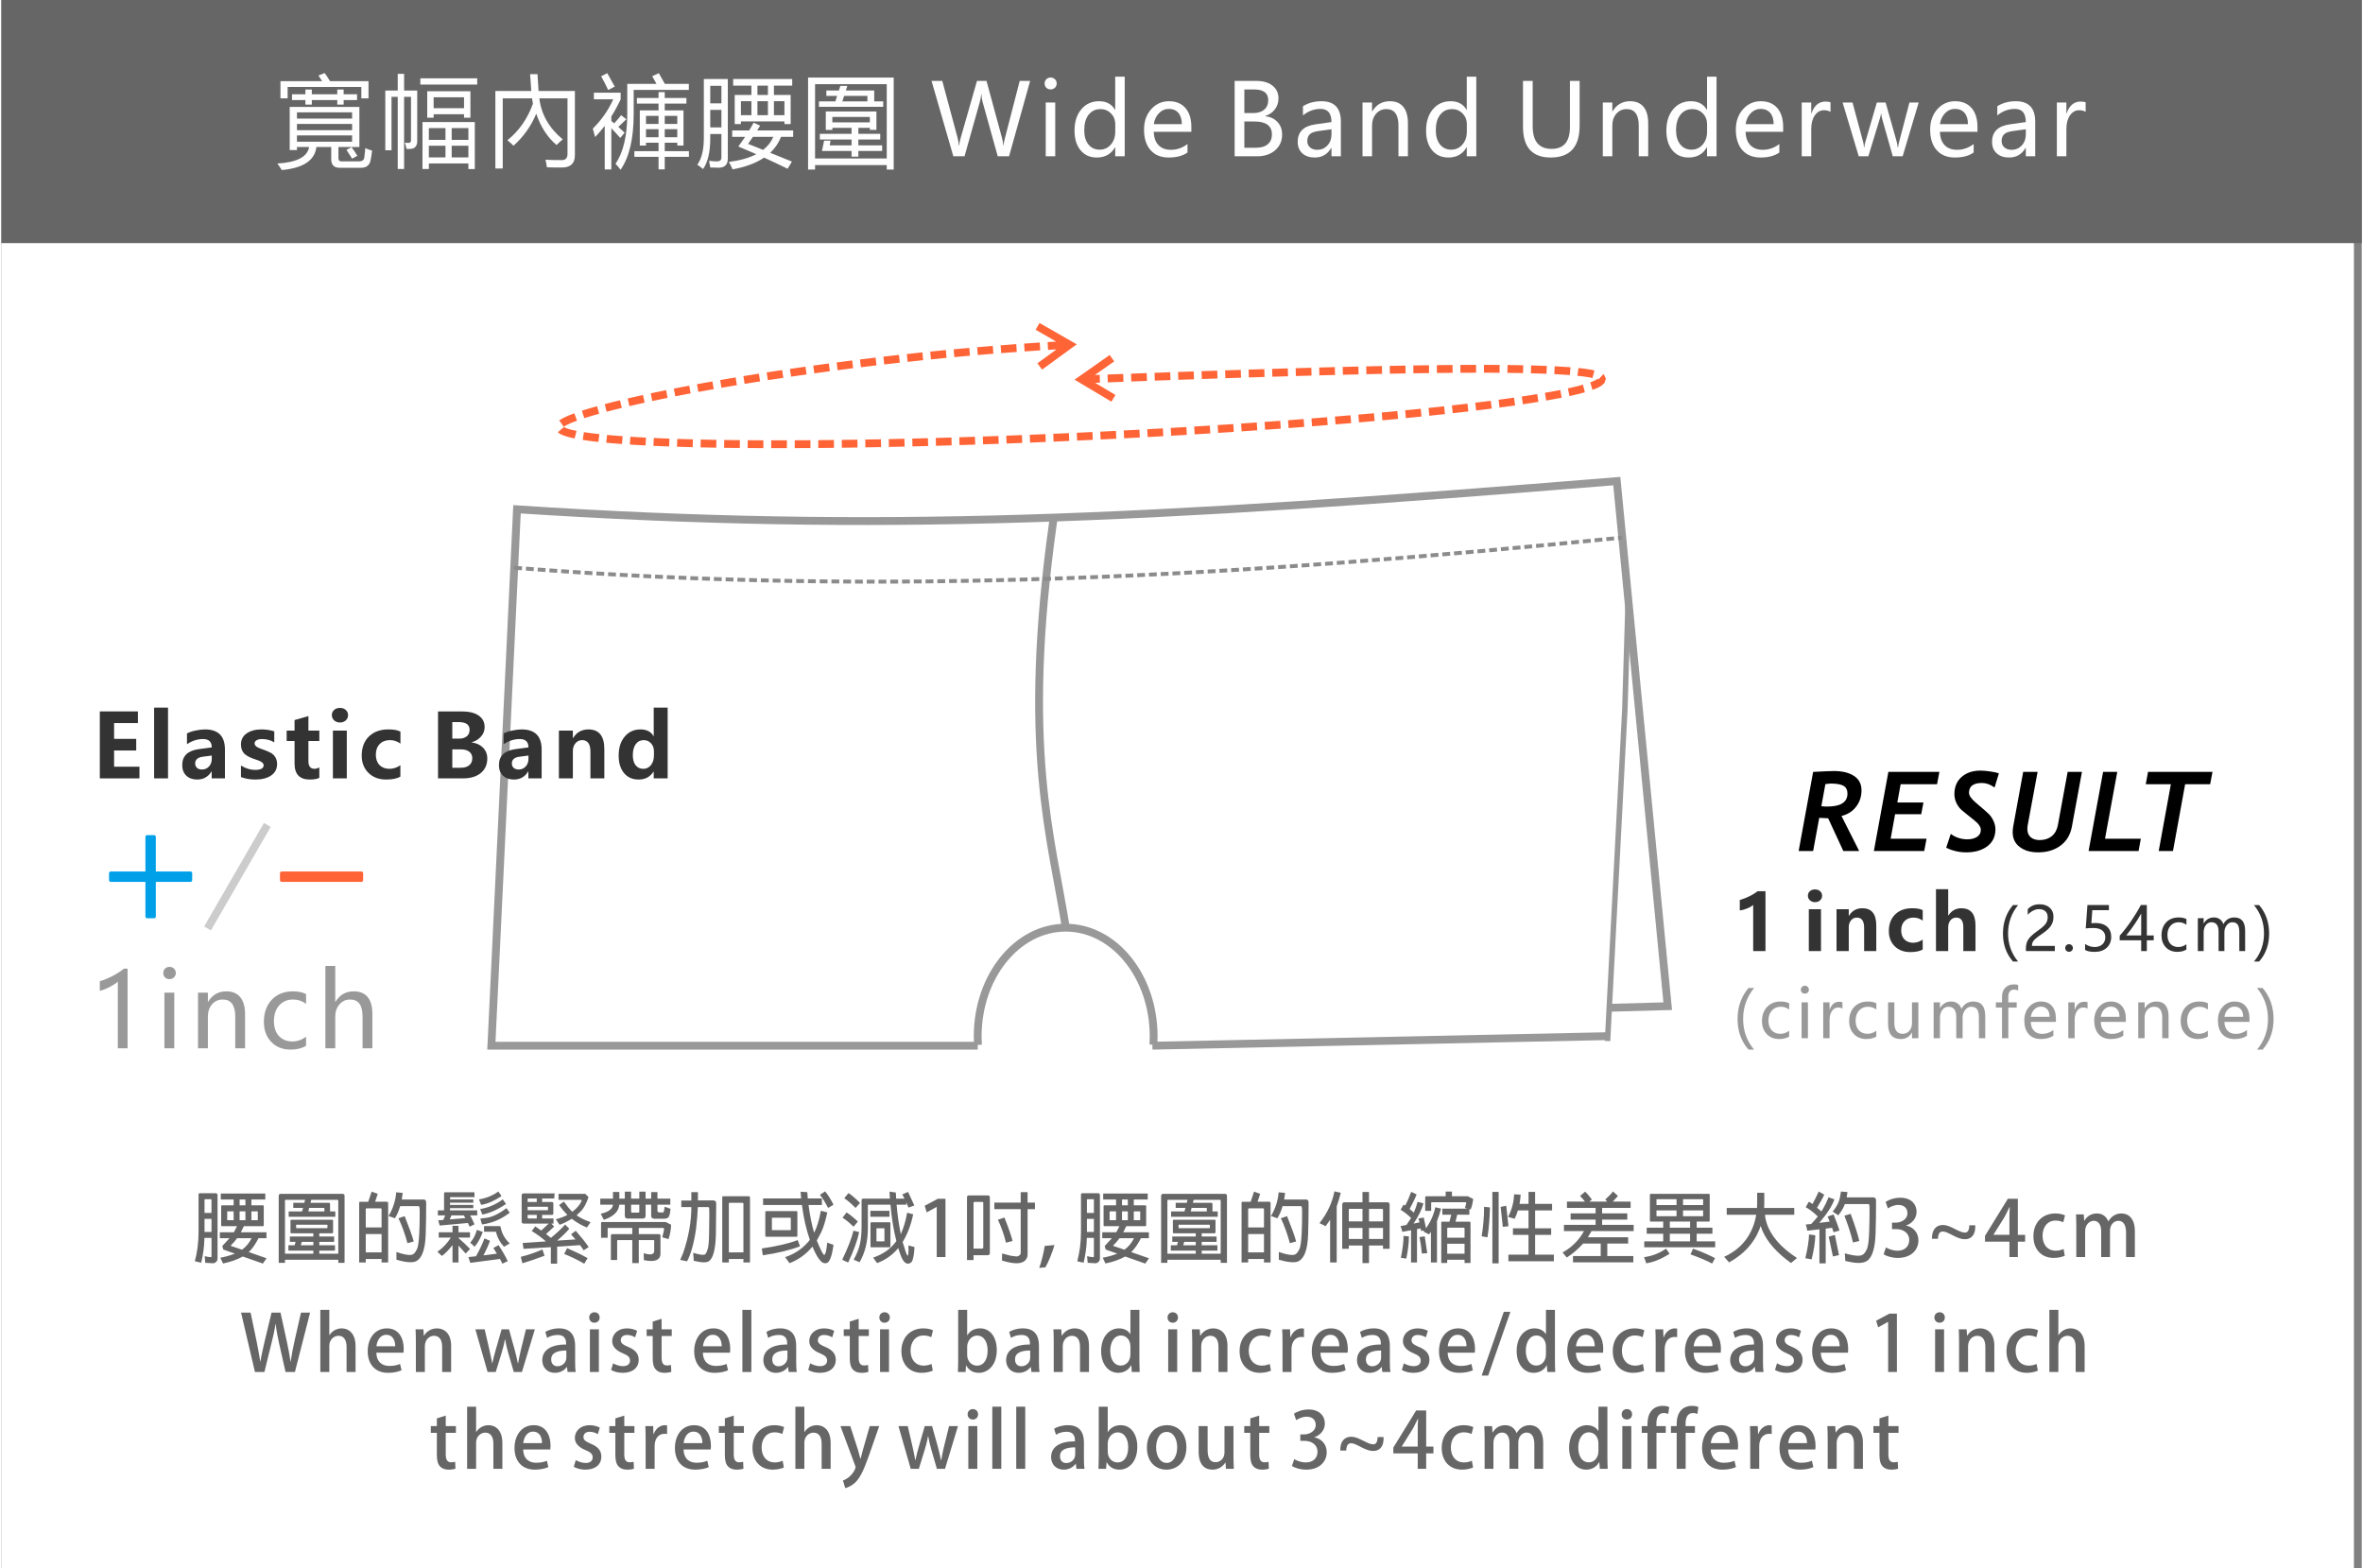 <?xml version="1.0" encoding="UTF-8"?>
<!DOCTYPE svg PUBLIC "-//W3C//DTD SVG 1.1//EN" "http://www.w3.org/Graphics/SVG/1.1/DTD/svg11.dtd">
<!-- Creator: CorelDRAW X8 -->
<svg xmlns="http://www.w3.org/2000/svg" xml:space="preserve" width="800px" height="531px" version="1.1" style="shape-rendering:geometricPrecision; text-rendering:geometricPrecision; image-rendering:optimizeQuality; fill-rule:evenodd; clip-rule:evenodd"
viewBox="0 0 83553 55517"
 xmlns:xlink="http://www.w3.org/1999/xlink">
 <rect x="0" y="0" width="83553" height="55517" fill="#808080" stroke="none"/>
 <defs>
  <style type="text/css">
   <![CDATA[
    .str0 {stroke:#666666;stroke-width:277.585}
    .str1 {stroke:#999999;stroke-width:277.585}
    .str4 {stroke:#CCCCCC;stroke-width:277.585}
    .str2 {stroke:#999999;stroke-width:194.31}
    .str3 {stroke:#8B8B8C;stroke-width:138.793;stroke-dasharray:277.585 138.793}
    .fil4 {fill:none}
    .fil7 {fill:#00A0E9}
    .fil1 {fill:#666666}
    .fil8 {fill:#FF6437}
    .fil0 {fill:white}
    .fil11 {fill:black;fill-rule:nonzero}
    .fil9 {fill:#333333;fill-rule:nonzero}
    .fil3 {fill:#666666;fill-rule:nonzero}
    .fil6 {fill:#999999;fill-rule:nonzero}
    .fil10 {fill:#999999;fill-rule:nonzero}
    .fil2 {fill:#FEFEFE;fill-rule:nonzero}
    .fil5 {fill:#FF6437;fill-rule:nonzero}
   ]]>
  </style>
 </defs>
 <g id="å_x009c__x0096_å_x00b1_">
  <rect class="fil0" width="83276" height="55517"/>
  <rect class="fil1 str0" x="139" y="139" width="83276" height="8328"/>
  <path class="fil2" d="M10210 3784l2467 0 0 1419 -742 0 0 386c0,82 33,124 100,124l625 0c115,0 179,-48 192,-145 12,-85 23,-194 35,-327 55,32 135,62 240,89 -20,154 -37,263 -51,327 -30,188 -145,282 -344,282l-756 0c-197,0 -296,-102 -296,-306l0 -430 -525 0c-55,475 -464,747 -1227,816 -33,-60 -84,-137 -155,-231 692,-41 1067,-236 1124,-585l-430 0 0 110 -257 0 0 -1529zm-327 -912l1475 0c-44,-69 -88,-135 -131,-199l220 -87c71,94 134,190 189,286l1364 0 0 610 -254 0 0 -403 -2609 0 0 403 -254 0 0 -610zm409 465l474 0 0 -168 227 0 0 168 901 0 0 -168 226 0 0 168 475 0 0 206 -475 0 0 159 -226 0 0 -159 -901 0 0 159 -227 0 0 -159 -474 0 0 -206zm2127 1680l0 -224 -1952 0 0 224 1952 0zm-1952 -410l1952 0 0 -220 -1952 0 0 220zm1952 -630l-1952 0 0 220 1952 0 0 -220zm-199 1329l179 -96c83,110 151,212 206,306l-186 100c-66,-108 -132,-211 -199,-310z"/>
  <path id="1" class="fil2" d="M14910 4321l1852 0 0 1664 -227 0 0 -200 -1399 0 0 196 -226 0 0 -1660zm-1316 -1115l440 0 0 -592 226 0 0 592 464 0 0 1787c0,186 -89,279 -268,279l-110 0c-14,-69 -33,-143 -58,-220 45,4 89,6 130,6 57,0 86,-30 86,-93l0 -1538 -244 0 0 2554 -226 0 0 -2554 -220 0 0 1893 -220 0 0 -2114zm1484 24l1529 0 0 937 -226 0 0 -124 -1076 0 0 124 -227 0 0 -937zm-244 -457l2014 0 0 220 -2014 0 0 -220zm1547 671l-1076 0 0 386 1076 0 0 -386zm154 1091l-591 0 0 417 591 0 0 -417zm-1399 417l588 0 0 -417 -588 0 0 417zm808 619l591 0 0 -413 -591 0 0 413zm-808 0l588 0 0 -413 -588 0 0 413z"/>
  <path id="2" class="fil2" d="M18132 5158c-87,-85 -159,-149 -217,-193 409,-328 710,-758 904,-1291 -11,-62 -21,-126 -30,-192l-1038 0 0 2482 -261 0 0 -2744 1271 0c-14,-158 -27,-357 -41,-595l261 0c14,250 27,448 38,595l1286 0 0 2275c0,281 -145,425 -434,434 -165,3 -350,0 -557,-7 -11,-86 -28,-176 -51,-268 151,9 339,13 564,13 144,5 216,-68 216,-220l0 -1965 -997 0c69,567 345,1051 829,1452 -69,55 -142,122 -220,200 -324,-276 -563,-645 -718,-1109 -179,434 -447,812 -805,1133z"/>
  <path id="3" class="fil2" d="M23266 5995l0 -444 -856 0 0 -200 856 0 0 -299 -444 0 0 100 -220 0 0 -1244 664 0 0 -241 -767 0 0 -199 767 0 0 -207 219 0 0 207 767 0 0 199 -767 0 0 241 664 0 0 1244 -220 0 0 -100 -444 0 0 299 856 0 0 200 -856 0 0 444 -219 0zm-224 -3298l234 -107c80,138 151,264 213,379l849 0 0 213 -1952 0 0 854c0,868 -155,1525 -464,1973 -76,-97 -136,-167 -179,-211 277,-408 416,-999 416,-1773l0 -1056 1034 0c-45,-85 -96,-176 -151,-272zm-2065 819l0 -234 948 0 0 234c-98,211 -209,413 -330,606l0 158c35,30 67,59 100,87 91,-99 174,-195 247,-290l183 145c-95,87 -189,178 -283,271 78,72 153,140 224,204l-155 186c-110,-124 -215,-239 -316,-344l0 1459 -234 0 0 -1542c-107,137 -221,270 -340,396 -39,-152 -67,-252 -82,-300 309,-305 550,-650 722,-1036l-684 0zm257 -816l217 -110c105,186 193,344 264,475l-233 121c-67,-150 -149,-311 -248,-486zm2695 1401l-444 0 0 286 444 0 0 -286zm-1107 286l444 0 0 -286 -444 0 0 286zm663 471l444 0 0 -285 -444 0 0 285zm-663 0l444 0 0 -285 -444 0 0 285z"/>
  <path id="4" class="fil2" d="M25962 3361l591 0 0 -330 -646 0 0 -234 2090 0 0 234 -647 0 0 330 592 0 0 1030 -220 0 0 -94 -1540 0 0 94 -220 0 0 -1030zm-1093 -564l849 0 0 2816c0,215 -108,323 -323,324 -94,-1 -194,-3 -299,-8 -14,-80 -27,-159 -41,-237 105,14 197,21 275,21 108,0 161,-46 161,-135l0 -833 -395 0 0 155c0,480 -85,841 -254,1085 -60,-51 -128,-103 -203,-155 153,-214 230,-527 230,-941l0 -2092zm886 2936c393,-51 717,-143 972,-275 -210,-92 -422,-183 -638,-272 85,-114 165,-228 241,-341l-457 0 0 -228 601 0c56,-91 109,-183 158,-275l230 107c-37,60 -73,116 -106,168l1275 0 0 228 -430 0c-85,215 -212,404 -383,563 236,94 492,198 768,311l-151 255c-271,-134 -549,-265 -834,-394 -287,195 -658,333 -1115,415 -32,-76 -75,-163 -131,-262zm681 -640c162,64 339,135 531,213 165,-129 285,-282 361,-461l-721 0c-65,99 -121,181 -171,248zm-1340 -582l395 0 0 -620 -395 0 0 620zm395 -1473l-395 0 0 619 395 0 0 -619zm1275 1039l371 0 0 -495 -371 0 0 495zm956 -495l-372 0 0 495 372 0 0 -495zm-1540 495l371 0 0 -495 -371 0 0 495zm584 -716l371 0 0 -330 -371 0 0 330z"/>
  <path id="5" class="fil2" d="M28559 2745l3031 0 0 3257 -247 0 0 -159 -2537 0 0 159 -247 0 0 -3257zm2784 234l-2537 0 0 2630 2537 0 0 -2630zm-2158 967l1793 0 0 651 -233 0 0 -72 -406 0 0 213 774 0 0 200 -774 0 0 207 842 0 0 199 -842 0 0 200 -241 0 0 -200 -1048 0 76 -365 227 0 -28 166 773 0 0 -207 -1124 0 0 -200 1124 0 0 -213 -680 0 0 75 -233 0 0 -654zm-241 -358l581 0 61 -193 -381 0 0 -192 444 0 51 -162 248 0 -52 162 1004 0 0 385 319 0 0 193 -2275 0 0 -193zm1801 551l-1327 0 0 193 1327 0 0 -193zm-86 -744l-825 0 -62 193 887 0 0 -193z"/>
  <path id="6" class="fil2" d="M36419 2865l-746 2667 -401 0 -536 -1922c-24,-87 -38,-178 -42,-275l-8 0c-7,96 -22,186 -48,272l-541 1925 -397 0 -771 -2667 380 0 542 2015c24,90 39,181 44,273l10 0c5,-69 24,-160 56,-273l576 -2015 338 0 551 2030c18,66 33,151 44,255l7 0c6,-75 22,-162 50,-262l522 -2023 370 0z"/>
  <path id="7" class="fil2" d="M36931 2956c0,-59 20,-109 61,-150 41,-41 91,-61 150,-61 61,0 112,20 154,60 42,40 63,91 63,151 0,60 -21,110 -63,150 -42,39 -93,59 -154,59 -61,0 -111,-20 -151,-59 -40,-40 -60,-90 -60,-150zm40 2576l0 -1904 336 0 0 1904 -336 0z"/>
  <path id="8" class="fil2" d="M39767 5532l-337 0 0 -317 -7 0c-138,241 -354,361 -646,361 -240,0 -432,-85 -574,-257 -142,-172 -213,-403 -213,-694 0,-315 80,-567 241,-757 160,-190 370,-285 628,-285 260,0 447,101 564,303l7 0 0 -1172 337 0 0 2818zm-335 -1133c0,-153 -51,-280 -150,-383 -101,-102 -224,-154 -371,-154 -178,0 -320,67 -423,200 -103,134 -154,316 -154,547 0,212 49,380 148,504 99,123 231,185 397,185 162,0 295,-61 398,-182 103,-121 155,-272 155,-452l0 -265z"/>
  <path id="9" class="fil2" d="M42125 4666l-1330 0c6,203 61,360 167,471 105,110 252,166 441,166 213,0 408,-69 586,-205l0 301c-167,119 -389,177 -665,177 -275,0 -489,-87 -643,-261 -155,-175 -231,-417 -231,-726 0,-292 84,-533 253,-722 169,-189 379,-284 630,-284 249,0 443,80 582,240 140,161 210,384 210,672l0 171zm-337 -271c-1,-172 -42,-305 -122,-399 -80,-94 -193,-141 -338,-141 -135,0 -250,50 -348,150 -98,100 -160,230 -185,390l993 0z"/>
  <path id="10" class="fil2" d="M43657 5532l0 -2667 782 0c234,0 421,56 560,168 140,112 210,260 210,445 0,147 -41,277 -124,389 -84,112 -198,192 -343,239l0 7c181,21 325,90 433,206 109,116 163,264 163,443 0,230 -82,415 -246,557 -165,142 -375,213 -632,213l-803 0zm344 -2365l0 835 313 0c166,0 296,-41 391,-122 94,-81 141,-193 141,-337 0,-251 -167,-376 -501,-376l-344 0zm0 1134l0 929 412 0c181,0 319,-41 417,-124 98,-84 147,-199 147,-347 0,-305 -207,-458 -620,-458l-356 0z"/>
  <path id="11" class="fil2" d="M46076 3760c189,-118 407,-177 654,-177 459,0 688,241 688,723l0 1226 -333 0 0 -295 -9 0c-132,227 -326,339 -583,339 -184,0 -331,-50 -440,-149 -109,-100 -163,-235 -163,-405 0,-356 210,-563 631,-621l564 -80c0,-310 -129,-466 -386,-466 -227,0 -436,77 -623,231l0 -326zm563 877c-156,20 -263,59 -322,117 -59,57 -88,137 -88,241 0,90 32,164 96,222 64,57 149,86 254,86 147,0 268,-52 363,-155 95,-103 143,-233 143,-389l0 -183 -446 61z"/>
  <path id="12" class="fil2" d="M49791 5532l-335 0 0 -1083c0,-391 -142,-587 -428,-587 -148,0 -269,55 -364,165 -95,110 -143,250 -143,418l0 1087 -337 0 0 -1904 337 0 0 315 7 0c143,-240 351,-360 624,-360 209,0 367,67 476,201 109,133 163,328 163,584l0 1164z"/>
  <path id="13" class="fil2" d="M52211 5532l-337 0 0 -317 -7 0c-138,241 -354,361 -646,361 -240,0 -432,-85 -574,-257 -142,-172 -213,-403 -213,-694 0,-315 80,-567 240,-757 161,-190 371,-285 629,-285 260,0 447,101 564,303l7 0 0 -1172 337 0 0 2818zm-335 -1133c0,-153 -51,-280 -150,-383 -101,-102 -224,-154 -371,-154 -178,0 -320,67 -423,200 -103,134 -154,316 -154,547 0,212 49,380 148,504 99,123 231,185 397,185 162,0 295,-61 398,-182 103,-121 155,-272 155,-452l0 -265z"/>
  <path id="14" class="fil2" d="M55869 4445c0,755 -341,1131 -1024,1131 -654,0 -981,-363 -981,-1091l0 -1620 343 0 0 1604c0,535 224,801 671,801 431,0 647,-258 647,-775l0 -1630 344 0 0 1580z"/>
  <path id="15" class="fil2" d="M58296 5532l-335 0 0 -1083c0,-391 -143,-587 -428,-587 -148,0 -270,55 -365,165 -95,110 -142,250 -142,418l0 1087 -337 0 0 -1904 337 0 0 315 7 0c143,-240 351,-360 623,-360 209,0 367,67 477,201 108,133 163,328 163,584l0 1164z"/>
  <path id="16" class="fil2" d="M60715 5532l-336 0 0 -317 -7 0c-139,241 -354,361 -646,361 -241,0 -433,-85 -575,-257 -141,-172 -212,-403 -212,-694 0,-315 80,-567 240,-757 160,-190 370,-285 629,-285 259,0 447,101 564,303l7 0 0 -1172 336 0 0 2818zm-335 -1133c0,-153 -50,-280 -150,-383 -100,-102 -224,-154 -370,-154 -179,0 -320,67 -423,200 -103,134 -155,316 -155,547 0,212 50,380 149,504 99,123 231,185 396,185 163,0 295,-61 399,-182 103,-121 154,-272 154,-452l0 -265z"/>
  <path id="17" class="fil2" d="M63073 4666l-1329 0c5,203 61,360 166,471 106,110 253,166 442,166 213,0 408,-69 586,-205l0 301c-167,119 -389,177 -665,177 -275,0 -490,-87 -644,-261 -154,-175 -231,-417 -231,-726 0,-292 85,-533 253,-722 169,-189 379,-284 630,-284 249,0 443,80 583,240 139,161 209,384 209,672l0 171zm-336 -271c-2,-172 -42,-305 -122,-399 -81,-94 -193,-141 -339,-141 -134,0 -250,50 -348,150 -98,100 -159,230 -184,390l993 0z"/>
  <path id="18" class="fil2" d="M64749 3962c-56,-40 -134,-60 -232,-60 -130,0 -238,61 -323,183 -85,122 -127,283 -127,483l0 964 -337 0 0 -1904 337 0 0 387 7 0c96,-280 262,-420 498,-420 77,0 136,9 177,26l0 341z"/>
  <path id="19" class="fil2" d="M67870 3628l-567 1904 -350 0 -379 -1336c-15,-57 -26,-118 -31,-183l-6 0c-4,49 -17,109 -40,180l-409 1339 -340 0 -571 -1904 351 0 380 1411c11,43 20,101 25,174l14 0c5,-63 16,-123 33,-179l409 -1406 311 0 399 1413c11,41 20,100 27,176l16 0c2,-51 12,-109 31,-176l370 -1413 327 0z"/>
  <path id="20" class="fil2" d="M69951 4666l-1329 0c5,203 61,360 166,471 106,110 253,166 442,166 213,0 408,-69 586,-205l0 301c-167,119 -389,177 -665,177 -275,0 -490,-87 -644,-261 -154,-175 -231,-417 -231,-726 0,-292 85,-533 253,-722 169,-189 379,-284 630,-284 249,0 443,80 583,240 139,161 209,384 209,672l0 171zm-336 -271c-2,-172 -42,-305 -122,-399 -81,-94 -193,-141 -339,-141 -134,0 -250,50 -348,150 -98,100 -159,230 -184,390l993 0z"/>
  <path id="21" class="fil2" d="M70653 3760c189,-118 407,-177 654,-177 459,0 688,241 688,723l0 1226 -333 0 0 -295 -9 0c-132,227 -326,339 -583,339 -184,0 -331,-50 -439,-149 -110,-100 -164,-235 -164,-405 0,-356 210,-563 631,-621l564 -80c0,-310 -129,-466 -386,-466 -227,0 -435,77 -623,231l0 -326zm563 877c-156,20 -263,59 -322,117 -59,57 -88,137 -88,241 0,90 32,164 96,222 64,57 149,86 254,86 147,0 268,-52 363,-155 95,-103 143,-233 143,-389l0 -183 -446 61z"/>
  <path id="22" class="fil2" d="M73780 3962c-56,-40 -133,-60 -232,-60 -130,0 -238,61 -323,183 -85,122 -127,283 -127,483l0 964 -337 0 0 -1904 337 0 0 387 7 0c96,-280 262,-420 498,-420 77,0 136,9 177,26l0 341z"/>
  <path class="fil3" d="M7442 43820l0 656c0,11 0,24 -39,24 -35,0 -104,-11 -203,-33l22 234 285 16c33,0 149,-47 149,-162l0 -2265 -20 -38 -35 -14 -568 0c-36,0 -49,17 -49,52l0 1322c0,376 -47,724 -132,1034l225 52c69,-283 110,-576 115,-878l250 0zm-247 -674l247 0 0 463 -247 0 0 -463zm0 -675c0,-13 8,-22 19,-22l206 0 16 6 6 16 0 464 -247 0 0 -464zm2193 1360l0 -211 -907 0 107 -216 674 0c19,0 30,-11 30,-33l0 -675c0,-19 -11,-30 -30,-30l-408 0 0 -206 493 0 0 -211 -1576 0 0 211 455 0 0 206 -411 0c-20,0 -31,11 -31,30l0 675c0,22 11,33 31,33l531 0 -112 216 -496 0 0 211 340 0 -255 277 38 124 409 145c-203,74 -376,121 -516,143l96 205c274,-57 507,-140 699,-247l711 250 131 -187 -630 -219c123,-115 238,-282 345,-491l282 0zm-1244 277c-14,-2 -20,-8 -20,-13 0,-6 3,-11 11,-17 80,-79 151,-162 214,-247l513 0c-93,179 -208,316 -340,406l-378 -129zm293 -1442l0 -206 206 0 0 206 -206 0zm0 526l0 -312 206 0 0 312 -206 0zm633 -312l11 8 0 294c0,8 -2,10 -11,10l-216 0 0 -312 216 0zm-1064 312l-8 -10 0 -294 8 -8 220 0 0 312 -220 0z"/>
  <path id="1" class="fil3" d="M11930 44594l0 109 222 0 0 -2369c0,-49 -25,-74 -77,-74l-2180 0c-49,0 -74,25 -74,74l0 2369 222 0 0 -109 1887 0zm-146 -634l0 -189 -526 0 0 -115 458 0c19,0 30,-11 30,-30l0 -423c0,-19 -11,-27 -30,-27l-1451 0c-19,0 -27,8 -27,27l0 423c0,19 8,30 27,30l782 0 0 115 -831 0 0 189 203 0 -36 121 -219 0 0 189 883 0 0 110 -1004 0 0 -1876c-3,-19 6,-33 33,-33l680 0 -27 105 -392 0 0 181 345 0 -33 126 -474 0 0 189 1650 0 0 -189 -186 0 0 -258c0,-33 -17,-49 -49,-49l-645 0 28 -105 926 0c20,0 31,11 31,31l0 1878 -672 0 0 -110 556 0 0 -189 -556 0 0 -121 526 0zm-1181 121l35 -121 409 0 0 121 -444 0zm296 -1324l515 0c17,0 25,8 25,24l0 102 -568 0 28 -126zm647 605l0 102 -11 11 -1089 0 -8 -11 0 -102c-3,-5 0,-8 8,-8l1089 0 11 8z"/>
  <path id="2" class="fil3" d="M13462 44566l0 124 233 0 0 -2103c0,-33 -17,-47 -52,-47l-409 0 93 -280 -216 -79 -121 359 -282 0c-28,0 -41,11 -39,36l0 2114 233 0 0 -124 560 0zm0 -233l-560 0 0 -650 560 0 0 650zm-560 -1530c-2,-22 9,-30 33,-30l491 0c25,0 36,8 36,30l0 647 -560 0 0 -647zm1868 -107c41,0 41,85 41,269 0,444 -14,1034 -83,1223 -95,214 -167,236 -271,236 -107,0 -266,-36 -469,-107l0 274c203,60 370,90 499,90 99,0 176,-16 228,-55 192,-117 296,-438 310,-956 11,-316 16,-669 16,-1075 0,-115 -22,-121 -85,-135l-779 0 33 -233 -230 -22c-22,302 -118,584 -271,842l227 77c71,-115 137,-258 184,-428l650 0zm-170 1250c-55,-211 -168,-509 -321,-896l-219 74c128,271 235,565 318,883l222 -61z"/>
  <path id="3" class="fil3" d="M16439 44371l156 -159c-131,-137 -269,-268 -411,-389l0 -14 408 0 0 -189 -408 0 0 -230 -211 0 0 230 -488 0 0 189 428 0c-124,201 -283,368 -475,502l159 148c115,-82 241,-211 376,-384l0 615 211 0 0 -598 255 279zm395 -836c-44,173 -124,329 -236,458 47,30 99,77 153,143 113,-126 212,-305 294,-527l-211 -74zm255 66l408 0c14,0 20,14 22,38 52,192 148,360 277,494l203 -118c-170,-156 -280,-348 -323,-576 -9,-30 -28,-44 -55,-38l-532 0 0 200zm650 1130l189 -88c-77,-165 -187,-357 -324,-568l-186 102 126 200 -477 60c109,-205 186,-378 233,-515l-195 -85c-88,227 -189,439 -301,633l-269 28 68 205 1048 -140 88 168zm-1160 -1308l172 -85c-49,-121 -104,-225 -153,-316l249 0 0 -178 -962 0 0 -77 825 0 0 -115 -825 0 0 -79 825 0 0 -115 -825 0c0,-74 0,-83 22,-83l844 0 0 -170 -1036 0c-27,0 -44,17 -41,47l0 592 -219 0 0 178 260 0 -68 162 -179 14 52 184 998 -91 61 132zm-702 -258l57 -143 436 0 61 96 -554 47zm1108 -515c219,-33 463,-138 723,-310l-112 -162c-206,145 -436,241 -685,277l74 195zm43 342c258,-44 538,-170 839,-373l-115 -164c-235,178 -507,296 -800,343l76 194zm-71 143l58 208c359,-44 688,-186 984,-416l-118 -160c-241,184 -469,299 -677,338l-247 30z"/>
  <path id="4" class="fil3" d="M20861 43264c-200,-72 -365,-151 -496,-244l164 -157c99,-106 187,-271 258,-490l-115 -113 -946 0 0 211 773 0c25,-2 44,3 44,25 0,14 -60,195 -332,400 -93,-93 -192,-214 -296,-362l-170 124c99,134 197,252 293,348 -106,58 -238,110 -408,154l132 194c106,-30 255,-104 433,-211 162,126 337,227 534,309l132 -188zm-1407 1467l223 0 0 -601 811 -55 129 184 176 -115c-110,-163 -266,-358 -458,-577l-168 126 159 181 -649 41c170,-145 315,-285 430,-419l-148 -150c-121,137 -288,296 -502,472l-173 -135 286 -263 -96 -107 74 0 0 -181 -403 0 0 -126 337 0c41,0 60,-16 60,-58l0 -342c0,-39 -19,-58 -60,-58l-337 0 0 -123 427 0 17 -181 -1100 0c-46,0 -68,24 -68,71l0 924c0,49 22,74 68,74l889 0 -266 247 -209 -148 -126 164c184,113 351,233 502,368l-823 55 31 208 967 -60 0 584zm-795 -1599c-19,0 -27,-11 -27,-27l0 -99 323 0 0 126 -296 0zm694 -312c0,13 -5,19 -19,19l-702 0 0 -121 702 0c14,0 19,6 19,17l0 85zm-721 -371c0,-19 8,-24 27,-24l296 0 0 123 -323 0 0 -99zm-187 2268c170,-47 434,-137 785,-266l-74 -222c-253,110 -508,197 -765,260l54 228zm2309 -181c-170,-101 -414,-219 -724,-354l-104 206c233,93 474,208 710,345l118 -197z"/>
  <path id="5" class="fil3" d="M23005 43031c0,71 35,107 109,109l351 0c52,0 102,-13 140,-41 39,-24 69,-129 85,-310l-208 -74 -22 143c-8,38 -17,60 -25,60l-142 0c-44,-2 -69,-27 -66,-68l0 -206 455 0 0 -214 -455 0 0 -233 -222 0 0 233 -198 0 0 -247 -222 0 0 247 -290 0 0 -247 -223 0 0 247 -194 0 0 -238 -225 0 0 238 -450 0 0 214 447 0c-8,200 -280,288 -430,321l109 214c280,-93 450,-228 516,-401 19,-46 30,-93 30,-134l197 0 0 387c0,71 36,104 102,104l529 0c71,0 104,-33 104,-104l0 -387 198 0 0 387zm-675 -107c-25,0 -35,-14 -35,-36l0 -244 290 0 0 244c0,22 -14,36 -35,36l-220 0zm6 1787l230 0 0 -814 526 0c14,0 20,6 20,17l0 375c0,74 -61,115 -140,115 -55,0 -135,-13 -233,-41l8 244c99,19 186,30 258,30 299,0 329,-172 329,-260l0 -639c0,-36 -20,-52 -58,-52l-710 0 0 -219 866 0c17,0 28,8 28,27 0,33 0,74 -63,304l222 66c63,-194 90,-367 90,-512l-192 -96 -2242 0c-31,0 -44,13 -44,43l0 516 233 0 0 -326c0,-14 8,-22 22,-22l850 0 0 219 -702 0c-36,0 -55,16 -55,52l0 864 222 0 0 -688c0,-11 5,-17 16,-17l519 0 0 814z"/>
  <path id="6" class="fil3" d="M24032 44599l244 49c132,-246 242,-630 318,-1151 36,-326 58,-587 63,-768l365 0c14,0 25,6 30,19 9,14 11,104 11,272 0,148 -2,359 -8,633 -3,250 -16,428 -41,535 -30,101 -58,170 -91,203 -16,19 -43,27 -87,27 -52,0 -154,-14 -343,-71l19 282c143,36 263,55 357,55 87,0 153,-16 194,-52 140,-107 220,-425 233,-943l11 -1061c0,-113 -30,-121 -93,-135l-554 0 0 -293 -233 0 0 296 -356 0 0 233 356 0c0,513 -96,1053 -285,1610l-110 260zm2238 -33l0 124 233 0 0 -2295c0,-33 -17,-50 -50,-50l-896 0c-25,0 -39,14 -36,39l0 2306 233 0 0 -124 516 0zm-516 -1955c-2,-19 6,-33 30,-33l450 0c25,0 36,11 36,33l0 1722 -516 0 0 -1722z"/>
  <path id="7" class="fil3" d="M28180 42902c0,-19 -11,-30 -35,-30l-1067 0c-22,0 -33,11 -33,30l0 842c0,24 11,35 33,35l1067 0c24,0 35,-11 35,-35l0 -842zm-233 214l0 416c0,9 -5,14 -14,14l-644 0c-8,0 -11,-5 -11,-14l0 -416c0,-9 3,-11 11,-11l644 0 14 11zm-992 1319c529,-77 968,-184 1318,-319l-82 -219c-304,118 -726,217 -1269,296l33 242zm946 279c314,-118 589,-318 814,-587 38,96 238,590 441,590 31,0 55,-3 80,-16 96,-47 173,-261 222,-637l-222 -76c-11,107 -41,433 -110,433 -30,0 -140,-206 -258,-510l160 -299c79,-173 150,-406 211,-694l-228 -60c-58,332 -140,592 -238,779 -83,-275 -149,-604 -198,-982l472 0 0 -233 -499 0 -17 -222 -237 -14 19 236 -1347 0 0 233 1375 0c60,469 157,883 281,1234 -226,288 -519,493 -875,611l154 214zm1557 -2070c-99,-197 -197,-351 -296,-472l-184 124c88,107 184,260 288,463l192 -115z"/>
  <path id="8" class="fil3" d="M30398 42584c-148,-154 -283,-269 -409,-351l-150 184c112,71 246,186 400,342l159 -175zm-77 658c-145,-140 -280,-247 -400,-324l-143 187c107,66 239,172 390,318l153 -181zm-343 1450c192,-411 324,-770 390,-1077l-203 -52c-63,268 -198,611 -398,1031l211 98zm785 -1620l677 0 0 -211 -677 0 0 211zm710 225c0,-20 -11,-30 -33,-30l-642 0c-19,0 -30,10 -30,30l0 825c0,22 11,30 30,30l642 0c22,0 33,-8 33,-30l0 -825zm-211 189l0 444c0,8 -3,11 -11,11l-264 0 -8 -11 0 -444 8 -8 264 0 11 8zm850 -740l208 -74 -222 -480 -203 87 77 151 -296 0 -11 -216 -224 -33 14 249 -945 0c-38,0 -57,19 -57,61l0 915c-6,521 -61,779 -280,1185l208 90c195,-334 294,-740 294,-1209l0 -803c0,-17 8,-25 27,-25l773 0c39,474 113,910 209,1289 -203,277 -480,471 -823,584l140 194c299,-109 551,-290 749,-531 98,326 189,551 345,551 55,0 102,-28 145,-83 44,-96 75,-266 85,-504l-216 -58c3,55 5,107 5,154 0,38 0,208 -35,208 -9,0 -28,-38 -58,-115l-115 -367c170,-277 296,-606 373,-982l-214 -57c-49,287 -126,540 -225,759 -68,-340 -118,-685 -148,-1042l343 0 0 -85 77 187z"/>
  <path id="9" class="fil3" d="M36085 44341c0,39 -9,66 -28,80 -41,41 -82,57 -129,55l-197 -25 -304 -80 -6 250c206,63 376,96 513,96 381,0 395,-258 395,-313l0 -1601 260 0 0 -233 -260 0 0 -370 -244 0 0 370 -933 0 0 233 933 0 0 1538zm-288 -414c-50,-197 -148,-474 -288,-828l-231 77c118,252 217,524 286,814l233 -63zm-883 505c55,0 79,-28 79,-80l0 -1963c0,-52 -24,-74 -76,-74l-659 0c-52,0 -74,22 -74,74l0 2216 231 0 0 -173 499 0zm-154 -283c0,33 -13,50 -46,50l-299 0 0 -1615c0,-25 13,-39 38,-39l269 0c27,0 38,14 38,39l0 1565z"/>
  <path id="10" class="fil3" d="M36935 44103c-36,241 -118,570 -195,778l219 -21c104,-173 241,-513 321,-787l-345 30z"/>
  <path id="11" class="fil3" d="M38676 43820l0 656c0,11 0,24 -39,24 -35,0 -104,-11 -203,-33l22 234 285 16c33,0 148,-47 148,-162l0 -2265 -19 -38 -35 -14 -568 0c-36,0 -49,17 -49,52l0 1322c0,376 -47,724 -132,1034l225 52c69,-283 110,-576 115,-878l250 0zm-247 -674l247 0 0 463 -247 0 0 -463zm0 -675c0,-13 8,-22 19,-22l206 0 16 6 6 16 0 464 -247 0 0 -464zm2193 1360l0 -211 -907 0 107 -216 674 0c19,0 30,-11 30,-33l0 -675c0,-19 -11,-30 -30,-30l-408 0 0 -206 493 0 0 -211 -1576 0 0 211 455 0 0 206 -411 0c-20,0 -31,11 -31,30l0 675c0,22 11,33 31,33l531 0 -112 216 -496 0 0 211 340 0 -255 277 38 124 409 145c-203,74 -376,121 -516,143l96 205c274,-57 507,-140 699,-247l710 250 132 -187 -630 -219c123,-115 238,-282 345,-491l282 0zm-1244 277c-14,-2 -20,-8 -20,-13 0,-6 3,-11 11,-17 80,-79 151,-162 214,-247l513 0c-93,179 -208,316 -340,406l-378 -129zm293 -1442l0 -206 206 0 0 206 -206 0zm0 526l0 -312 206 0 0 312 -206 0zm633 -312l11 8 0 294c0,8 -2,10 -11,10l-216 0 0 -312 216 0zm-1064 312l-8 -10 0 -294 8 -8 220 0 0 312 -220 0z"/>
  <path id="12" class="fil3" d="M43164 44594l0 109 222 0 0 -2369c0,-49 -25,-74 -77,-74l-2180 0c-49,0 -74,25 -74,74l0 2369 222 0 0 -109 1887 0zm-146 -634l0 -189 -526 0 0 -115 458 0c19,0 30,-11 30,-30l0 -423c0,-19 -11,-27 -30,-27l-1451 0c-19,0 -27,8 -27,27l0 423c0,19 8,30 27,30l782 0 0 115 -831 0 0 189 203 0 -36 121 -219 0 0 189 883 0 0 110 -1004 0 0 -1876c-3,-19 6,-33 33,-33l680 0 -27 105 -392 0 0 181 345 0 -33 126 -474 0 0 189 1650 0 0 -189 -186 0 0 -258c0,-33 -17,-49 -49,-49l-645 0 28 -105 926 0c20,0 31,11 31,31l0 1878 -672 0 0 -110 556 0 0 -189 -556 0 0 -121 526 0zm-1181 121l35 -121 409 0 0 121 -444 0zm296 -1324l515 0c17,0 25,8 25,24l0 102 -568 0 28 -126zm647 605l0 102 -11 11 -1089 0 -8 -11 0 -102c-3,-5 0,-8 8,-8l1089 0 11 8z"/>
  <path id="13" class="fil3" d="M44696 44566l0 124 233 0 0 -2103c0,-33 -17,-47 -52,-47l-409 0 93 -280 -216 -79 -121 359 -282 0c-28,0 -41,11 -39,36l0 2114 233 0 0 -124 560 0zm0 -233l-560 0 0 -650 560 0 0 650zm-560 -1530c-2,-22 9,-30 33,-30l491 0c25,0 36,8 36,30l0 647 -560 0 0 -647zm1868 -107c41,0 41,85 41,269 0,444 -14,1034 -83,1223 -95,214 -167,236 -271,236 -107,0 -266,-36 -469,-107l0 274c203,60 370,90 499,90 99,0 176,-16 228,-55 192,-117 296,-438 310,-956 11,-316 16,-669 16,-1075 0,-115 -22,-121 -85,-135l-779 0 33 -233 -230 -22c-22,302 -118,584 -271,842l227 77c71,-115 137,-258 184,-428l650 0zm-170 1250c-55,-211 -168,-509 -321,-896l-220 74c129,271 236,565 319,883l222 -61z"/>
  <path id="14" class="fil3" d="M47037 44690l233 0 0 -1983c49,-145 101,-304 145,-485l-225 -50c-79,404 -257,782 -529,1125l217 107 159 -225 0 1511zm1146 21l230 0 0 -622 496 0 0 115 234 0 0 -1563c0,-54 -28,-82 -83,-82l-647 0 0 -367 -230 0 0 367 -639 0c-52,0 -79,28 -79,82l0 1563 233 0 0 -115 485 0 0 622zm-485 -855l0 -389 485 0 0 389 -485 0zm1211 -389l0 389 -496 0 0 -389 496 0zm-1211 -233l0 -409c-3,-19 5,-33 30,-33l455 0 0 442 -485 0zm1176 -442c24,0 35,11 35,33l0 409 -496 0 0 -442 461 0z"/>
  <path id="15" class="fil3" d="M49734 44552c63,-301 94,-564 91,-787l-189 -16c2,195 -31,455 -94,776l192 27zm741 -191l-88 -596 -187 25c41,192 69,387 85,581l190 -10zm131 329l214 0 0 -1465c49,-126 101,-274 145,-441l-205 -49c-55,268 -168,518 -329,743l-80 -379 -186 33 35 137 -208 44c195,-301 313,-540 345,-721l-205 -47c-30,121 -74,247 -132,379l-148 -129c115,-214 198,-384 247,-516l-192 -90c-66,175 -134,340 -211,485l-58 -33 -107 184c126,71 253,173 373,291l-167 246 -208 39c33,74 52,142 63,203l310 -55 0 1141 211 0 0 -1182 131 -25 11 88 115 -11 -27 36 195 98 68 -90 0 1086zm1190 -96l0 112 211 0 0 -1418c0,-30 -16,-43 -44,-43l-488 0 61 -247 430 0 0 -198 49 11c50,-142 77,-266 85,-370l-191 -96 -560 0 0 -164 -222 0 0 164 -683 0c-27,0 -41,14 -41,41l0 477 211 0 0 -285c0,-13 9,-22 22,-22l1188 0c19,0 27,11 27,33 16,-24 -14,80 -41,170l93 25 -894 0 0 214 316 0 -64 247 -255 0c-27,0 -38,13 -35,35l0 1426 211 0 0 -112 614 0zm0 -214l-614 0 0 -354 614 0 0 354zm-614 -894c-3,-19 8,-28 30,-28l551 0c22,0 33,9 33,28l0 326 -614 0 0 -326z"/>
  <path id="16" class="fil3" d="M52607 43798c47,-298 77,-652 88,-1058l-208 -22c0,357 -31,708 -85,1045l205 35zm173 922l222 0 0 -2528 -222 0 0 2528zm293 -1999l77 707 200 -22 -79 -724 -198 39zm275 1692l0 233 1609 0 0 -233 -664 0 0 -700 568 0 0 -233 -568 0 0 -633 601 0 0 -233 -601 0 0 -422 -233 0 0 422 -318 0c20,-96 30,-206 39,-326l-233 -11c-6,274 -80,543 -211,800l230 66c44,-82 82,-181 118,-296l375 0 0 633 -551 0 0 233 551 0 0 700 -712 0z"/>
  <path id="17" class="fil3" d="M55634 44462l0 222 2136 0 0 -222 -922 0 0 -442 738 0 0 -222 -1426 0 129 -219 1492 0 0 -222 -1116 0 0 -184 891 0 0 -222 -891 0 0 -194 1009 0 0 -223 -631 0 181 -200 -175 -159c-58,80 -151,176 -272,285l66 74 -631 0 91 -71c-85,-118 -165,-211 -242,-280l-178 154c52,47 110,112 176,197l-639 0 0 223 1014 0 0 194 -885 0 0 222 885 0 0 184 -1121 0 0 222 710 0c-181,329 -439,579 -759,757l150 178c206,-129 398,-296 579,-494l622 0 0 442 -981 0z"/>
  <path id="18" class="fil3" d="M60012 43672l557 0 0 -214 -557 0 0 -216 430 0c20,0 31,-11 31,-30l0 -922c0,-19 -11,-30 -31,-30l-2056 0c-19,0 -30,11 -30,30l0 922c0,19 11,30 30,30l441 0 0 216 -584 0 0 214 584 0 0 269 -671 0 0 211 2511 0 0 -211 -655 0 0 -269zm-951 -214l0 -216 718 0 0 216 -718 0zm0 483l0 -269 718 0 0 269 -718 0zm-464 -888l-8 -11 0 -195 710 0 0 206 -702 0zm1643 -206l0 195 -11 11 -700 0 0 -206 711 0zm-1651 -189l0 -198c-3,-8 0,-11 8,-11l702 0 0 209 -710 0zm1640 -209c8,0 11,3 11,11l0 198 -711 0 0 -209 700 0zm-2002 2268c247,-33 524,-145 825,-335l-123 -183c-236,164 -499,266 -779,301l77 217zm2435 -181c-214,-112 -472,-228 -779,-335l-90 201c345,126 603,235 765,326l104 -192z"/>
  <path id="19" class="fil3" d="M63351 44709l211 -178c-573,-373 -932,-787 -1075,-1243 -27,-85 -49,-181 -57,-287l1036 0 0 -242 -1066 0 5 -137 0 -400 -252 0 0 400 -8 137 -1070 0 0 242 1045 0c-123,699 -505,1198 -1135,1488l173 198c521,-288 882,-680 1077,-1176l41 -116c132,425 444,828 924,1201l151 113z"/>
  <path id="20" class="fil3" d="M64357 44720l222 0 0 -1229 225 -30 52 156 211 -57c-36,-123 -107,-318 -211,-570l-209 74 74 178 -370 46c288,-337 466,-619 535,-833l-208 -74c-61,162 -143,332 -253,502l-153 -132c118,-192 203,-343 255,-463l-195 -110c-74,159 -145,307 -219,441 -74,-52 -118,-76 -132,-79l-110 192c146,82 288,192 428,329 -82,104 -162,192 -233,266l-192 19c28,82 44,154 52,219l431 -49 0 1204zm-277 -140c82,-329 126,-614 131,-853l-222 -30c-5,219 -49,496 -131,842l222 41zm606 -804l148 700 216 -47 -148 -716 -216 63zm1401 -1154c14,0 25,6 30,19 11,11 14,99 14,261 0,159 -3,395 -14,702 -8,271 -30,466 -68,584 -94,216 -170,263 -330,263 -115,0 -268,-30 -463,-85l17 269c186,46 342,71 471,71 126,0 222,-25 291,-69 192,-123 296,-457 310,-998 11,-323 16,-699 16,-1118 0,-113 -25,-118 -85,-135l-954 0 27 -189 -230 -19c-44,304 -79,444 -293,710l197 132c107,-129 186,-263 233,-398l831 0zm-318 1308c-60,-260 -167,-584 -307,-962l-220 65c132,349 239,667 302,949l225 -52z"/>
  <polygon id="21" class="fil3" points="33422,44498 33422,42433 33153,42433 32687,42682 32759,42916 33107,42724 33112,42724 33112,44498 "/>
  <path id="22" class="fil3" d="M67428 43379c236,-88 367,-272 367,-485 0,-264 -189,-497 -576,-497 -214,0 -414,74 -518,151l80 228c79,-55 222,-124 367,-124 219,0 324,130 324,292 0,229 -234,336 -412,336l-134 0 0 228 140 0c244,0 469,123 469,389 0,184 -121,376 -414,376 -170,0 -335,-69 -409,-118l-82 244c98,66 290,129 504,129 469,0 727,-283 727,-620 0,-291 -200,-480 -433,-524l0 -5z"/>
  <path id="23" class="fil3" d="M69662 43373c-3,170 -52,258 -154,258 -98,0 -200,-49 -353,-126 -192,-96 -299,-143 -431,-143 -222,0 -392,157 -384,488l211 0c6,-183 69,-257 170,-257 99,0 203,57 351,134 198,99 307,140 436,140 209,0 381,-137 365,-494l-211 0z"/>
  <path id="24" class="fil3" d="M71380 43952l258 0 0 -241 -258 0 0 -1278 -353 0 -809 1313 0 206 864 0 0 546 298 0 0 -546zm-863 -247l395 -630c57,-110 109,-212 172,-343l11 0c-8,118 -13,241 -13,359l0 620 -565 0 0 -6z"/>
  <path id="25" class="fil3" d="M72998 44212c-72,31 -159,61 -286,61 -263,0 -457,-198 -457,-529 0,-297 164,-538 460,-538 129,0 217,33 272,61l63 -245c-66,-32 -192,-68 -338,-68 -485,0 -781,345 -781,803 0,472 285,771 721,771 176,0 318,-44 389,-77l-43 -239z"/>
  <path id="26" class="fil3" d="M75522 43585c0,-478 -246,-631 -471,-631 -217,0 -365,110 -466,277l-6 0c-63,-170 -208,-277 -400,-277 -231,0 -368,129 -442,255l-8 0 -16 -222 -274 0c5,129 10,255 10,425l0 1086 313 0 0 -916c0,-239 162,-368 304,-368 184,0 264,162 264,373l0 911 312 0 0 -933c0,-219 148,-351 294,-351 191,0 274,168 274,420l0 864 312 0 0 -913z"/>
  <path class="fil3" d="M10609 46465l-225 992c-55,255 -104,492 -140,739l-8 0c-30,-242 -80,-484 -132,-731l-219 -1000 -318 0 -239 995c-60,266 -120,513 -153,738l-6 0c-35,-216 -82,-475 -134,-733l-209 -1000 -337 0 491 2101 335 0 249 -1013c63,-251 110,-457 143,-682l8 0c25,225 66,437 120,681l228 1014 332 0 537 -2101 -323 0z"/>
  <path id="1" class="fil3" d="M12541 47653c0,-477 -263,-631 -491,-631 -164,0 -334,82 -433,239l-5 0 0 -894 -318 0 0 2199 318 0 0 -924c0,-228 167,-357 323,-357 214,0 288,181 288,398l0 883 318 0 0 -913z"/>
  <path id="2" class="fil3" d="M14117 48281c-98,41 -214,71 -381,71 -238,0 -450,-129 -458,-469l960 0c5,-38 8,-82 8,-134 0,-373 -170,-727 -595,-727 -428,0 -680,359 -680,809 0,460 263,765 718,765 206,0 373,-41 480,-91l-52 -224zm-836 -626c16,-175 115,-405 348,-405 244,0 318,224 315,405l-663 0z"/>
  <path id="3" class="fil3" d="M15924 47642c0,-466 -264,-620 -499,-620 -228,0 -387,129 -458,258l-8 0 -17 -225 -277 0c6,129 11,258 11,425l0 1086 318 0 0 -911c0,-241 167,-370 324,-370 216,0 288,181 288,395l0 886 318 0 0 -924z"/>
  <path id="4" class="fil3" d="M18572 47055l-175 713c-41,175 -77,337 -102,493l-8 0c-30,-159 -71,-320 -118,-496l-197 -710 -261 0 -208 726c-44,157 -91,324 -121,480l-5 0c-28,-159 -63,-320 -99,-482l-167 -724 -329 0 433 1511 288 0 206 -667c46,-150 87,-304 117,-485l9 0c33,178 66,324 112,483l195 669 288 0 458 -1511 -316 0z"/>
  <path id="5" class="fil3" d="M20313 47636c0,-321 -124,-614 -568,-614 -203,0 -381,58 -488,126l66 211c96,-63 233,-104 367,-104 305,0 305,225 305,337 -518,0 -845,187 -845,562 0,233 162,442 444,442 190,0 338,-88 423,-206l8 0 22 176 288 0c-19,-99 -22,-231 -22,-360l0 -570zm-310 420c0,175 -143,307 -315,307 -118,0 -222,-74 -222,-242 0,-268 287,-315 537,-315l0 250z"/>
  <path id="6" class="fil3" d="M21181 46638c0,-107 -74,-186 -183,-186 -110,0 -187,79 -187,186 0,102 74,184 184,184 115,0 186,-82 186,-184zm-27 417l-318 0 0 1511 318 0 0 -1511z"/>
  <path id="7" class="fil3" d="M22508 47110c-82,-47 -211,-88 -359,-88 -318,0 -524,200 -524,452 0,176 118,327 387,434 181,76 244,139 244,255 0,115 -83,197 -253,197 -128,0 -268,-55 -345,-101l-71 235c101,61 252,102 411,102 343,0 565,-173 565,-464 0,-219 -132,-356 -381,-457 -184,-80 -253,-132 -253,-236 0,-102 77,-184 220,-184 123,0 227,47 288,85l71 -230z"/>
  <path id="8" class="fil3" d="M23059 47055l-214 0 0 238 214 0 0 782c0,197 35,323 112,406 66,74 173,115 299,115 107,0 192,-14 247,-36l-11 -244c-39,11 -77,19 -140,19 -135,0 -192,-90 -192,-277l0 -765 359 0 0 -238 -359 0 0 -373 -315 99 0 274z"/>
  <path id="9" class="fil3" d="M25674 48281c-98,41 -214,71 -381,71 -238,0 -449,-129 -458,-469l960 0c5,-38 8,-82 8,-134 0,-373 -170,-727 -595,-727 -428,0 -680,359 -680,809 0,460 263,765 719,765 205,0 372,-41 479,-91l-52 -224zm-836 -626c17,-175 115,-405 348,-405 244,0 318,224 316,405l-664 0z"/>
  <polygon id="10" class="fil3" points="26551,46367 26233,46367 26233,48566 26551,48566 "/>
  <path id="11" class="fil3" d="M28138 47636c0,-321 -123,-614 -567,-614 -203,0 -381,58 -488,126l65 211c96,-63 233,-104 368,-104 304,0 304,225 304,337 -518,0 -844,187 -844,562 0,233 161,442 444,442 189,0 337,-88 422,-206l8 0 22 176 288 0c-19,-99 -22,-231 -22,-360l0 -570zm-310 420c0,175 -142,307 -315,307 -118,0 -222,-74 -222,-242 0,-268 288,-315 537,-315l0 250z"/>
  <path id="12" class="fil3" d="M29484 47110c-82,-47 -211,-88 -359,-88 -318,0 -524,200 -524,452 0,176 118,327 387,434 181,76 244,139 244,255 0,115 -83,197 -253,197 -128,0 -268,-55 -345,-101l-71 235c101,61 252,102 411,102 343,0 565,-173 565,-464 0,-219 -132,-356 -381,-457 -184,-80 -253,-132 -253,-236 0,-102 77,-184 220,-184 123,0 227,47 288,85l71 -230z"/>
  <path id="13" class="fil3" d="M30035 47055l-214 0 0 238 214 0 0 782c0,197 35,323 112,406 66,74 173,115 299,115 107,0 192,-14 247,-36l-11 -244c-39,11 -77,19 -140,19 -135,0 -192,-90 -192,-277l0 -765 359 0 0 -238 -359 0 0 -373 -315 99 0 274z"/>
  <path id="14" class="fil3" d="M31452 46638c0,-107 -75,-186 -184,-186 -110,0 -187,79 -187,186 0,102 74,184 184,184 115,0 187,-82 187,-184zm-28 417l-318 0 0 1511 318 0 0 -1511z"/>
  <path id="15" class="fil3" d="M32929 48281c-71,30 -159,60 -285,60 -263,0 -458,-198 -458,-529 0,-296 164,-538 460,-538 129,0 217,33 272,61l63 -244c-66,-33 -192,-69 -337,-69 -486,0 -782,345 -782,803 0,472 285,771 721,771 176,0 318,-44 390,-77l-44 -238z"/>
  <path id="16" class="fil3" d="M34190 47266l0 -899 -318 0 0 1796c0,137 -5,301 -11,403l272 0 16 -228 8 0c102,178 252,258 447,258 313,0 634,-258 634,-809 0,-461 -239,-765 -585,-765 -211,0 -367,90 -457,244l-6 0zm0 406c0,-200 148,-395 348,-395 253,0 376,239 376,524 0,323 -134,540 -378,540 -209,0 -346,-181 -346,-373l0 -296z"/>
  <path id="17" class="fil3" d="M36731 47636c0,-321 -123,-614 -567,-614 -203,0 -381,58 -488,126l65 211c96,-63 234,-104 368,-104 304,0 304,225 304,337 -518,0 -844,187 -844,562 0,233 162,442 444,442 189,0 337,-88 422,-206l8 0 22 176 288 0c-19,-99 -22,-231 -22,-360l0 -570zm-310 420c0,175 -142,307 -315,307 -118,0 -222,-74 -222,-242 0,-268 288,-315 537,-315l0 250z"/>
  <path id="18" class="fil3" d="M38502 47642c0,-466 -263,-620 -499,-620 -228,0 -387,129 -458,258l-8 0 -17 -225 -277 0c6,129 11,258 11,425l0 1086 319 0 0 -911c0,-241 167,-370 323,-370 217,0 288,181 288,395l0 886 318 0 0 -924z"/>
  <path id="19" class="fil3" d="M40286 46367l-318 0 0 858 -5 0c-66,-115 -206,-203 -400,-203 -338,0 -631,291 -631,803 0,466 260,771 603,771 214,0 379,-113 458,-266l8 0 17 236 279 0c-5,-105 -11,-266 -11,-403l0 -1796zm-318 1579c0,211 -134,392 -340,392 -241,0 -373,-227 -373,-524 0,-298 135,-540 379,-540 178,0 334,146 334,392l0 280z"/>
  <path id="20" class="fil3" d="M41652 46638c0,-107 -74,-186 -184,-186 -109,0 -186,79 -186,186 0,102 74,184 183,184 116,0 187,-82 187,-184zm-28 417l-318 0 0 1511 318 0 0 -1511z"/>
  <path id="21" class="fil3" d="M43403 47642c0,-466 -263,-620 -499,-620 -227,0 -386,129 -457,258l-9 0 -16 -225 -277 0c5,129 11,258 11,425l0 1086 318 0 0 -911c0,-241 167,-370 324,-370 216,0 287,181 287,395l0 886 318 0 0 -924z"/>
  <path id="22" class="fil3" d="M44900 48281c-71,30 -159,60 -285,60 -263,0 -458,-198 -458,-529 0,-296 164,-538 461,-538 128,0 216,33 271,61l63 -244c-66,-33 -192,-69 -337,-69 -486,0 -782,345 -782,803 0,472 286,771 722,771 175,0 318,-44 389,-77l-44 -238z"/>
  <path id="23" class="fil3" d="M46111 47030c-27,-5 -49,-8 -79,-8 -165,0 -324,118 -392,310l-11 0 -11 -277 -277 0c8,140 11,285 11,461l0 1050 318 0 0 -801c0,-263 134,-439 348,-439 36,0 66,3 93,9l0 -305z"/>
  <path id="24" class="fil3" d="M47534 48281c-99,41 -214,71 -381,71 -239,0 -450,-129 -458,-469l959 0c6,-38 9,-82 9,-134 0,-373 -170,-727 -595,-727 -428,0 -680,359 -680,809 0,460 263,765 718,765 206,0 373,-41 480,-91l-52 -224zm-836 -626c16,-175 115,-405 348,-405 244,0 318,224 315,405l-663 0z"/>
  <path id="25" class="fil3" d="M49151 47636c0,-321 -123,-614 -568,-614 -202,0 -381,58 -488,126l66 211c96,-63 233,-104 368,-104 304,0 304,225 304,337 -518,0 -845,187 -845,562 0,233 162,442 445,442 189,0 337,-88 422,-206l8 0 22 176 288 0c-19,-99 -22,-231 -22,-360l0 -570zm-310 420c0,175 -142,307 -315,307 -118,0 -222,-74 -222,-242 0,-268 288,-315 537,-315l0 250z"/>
  <path id="26" class="fil3" d="M50497 47110c-83,-47 -211,-88 -359,-88 -319,0 -524,200 -524,452 0,176 118,327 386,434 181,76 244,139 244,255 0,115 -82,197 -252,197 -129,0 -268,-55 -345,-101l-72 235c102,61 253,102 412,102 342,0 565,-173 565,-464 0,-219 -132,-356 -382,-457 -183,-80 -252,-132 -252,-236 0,-102 77,-184 220,-184 123,0 227,47 287,85l72 -230z"/>
  <path id="27" class="fil3" d="M52037 48281c-99,41 -214,71 -381,71 -239,0 -450,-129 -458,-469l960 0c5,-38 8,-82 8,-134 0,-373 -170,-727 -595,-727 -428,0 -680,359 -680,809 0,460 263,765 718,765 206,0 373,-41 480,-91l-52 -224zm-836 -626c16,-175 115,-405 348,-405 244,0 318,224 315,405l-663 0z"/>
  <polygon id="28" class="fil3" points="53419,46435 53185,46435 52401,48692 52632,48692 "/>
  <path id="29" class="fil3" d="M54995 46367l-318 0 0 858 -6 0c-66,-115 -206,-203 -400,-203 -338,0 -631,291 -631,803 0,466 261,771 603,771 214,0 379,-113 458,-266l8 0 17 236 280 0c-6,-105 -11,-266 -11,-403l0 -1796zm-318 1579c0,211 -135,392 -340,392 -242,0 -373,-227 -373,-524 0,-298 134,-540 378,-540 178,0 335,146 335,392l0 280z"/>
  <path id="30" class="fil3" d="M56576 48281c-99,41 -214,71 -381,71 -239,0 -450,-129 -458,-469l960 0c5,-38 8,-82 8,-134 0,-373 -170,-727 -595,-727 -428,0 -680,359 -680,809 0,460 263,765 718,765 206,0 373,-41 480,-91l-52 -224zm-836 -626c16,-175 115,-405 348,-405 244,0 318,224 315,405l-663 0z"/>
  <path id="31" class="fil3" d="M58108 48281c-71,30 -159,60 -285,60 -263,0 -458,-198 -458,-529 0,-296 165,-538 461,-538 129,0 217,33 271,61l63 -244c-65,-33 -191,-69 -337,-69 -485,0 -781,345 -781,803 0,472 285,771 721,771 175,0 318,-44 389,-77l-44 -238z"/>
  <path id="32" class="fil3" d="M59320 47030c-28,-5 -50,-8 -80,-8 -164,0 -323,118 -392,310l-11 0 -11 -277 -277 0c8,140 11,285 11,461l0 1050 318 0 0 -801c0,-263 135,-439 348,-439 36,0 66,3 94,9l0 -305z"/>
  <path id="33" class="fil3" d="M60742 48281c-99,41 -214,71 -381,71 -238,0 -450,-129 -458,-469l960 0c5,-38 8,-82 8,-134 0,-373 -170,-727 -595,-727 -428,0 -680,359 -680,809 0,460 263,765 718,765 206,0 373,-41 480,-91l-52 -224zm-836 -626c16,-175 115,-405 348,-405 244,0 318,224 315,405l-663 0z"/>
  <path id="34" class="fil3" d="M62359 47636c0,-321 -123,-614 -567,-614 -203,0 -381,58 -488,126l66 211c96,-63 233,-104 367,-104 304,0 304,225 304,337 -518,0 -844,187 -844,562 0,233 162,442 444,442 189,0 337,-88 422,-206l9 0 21 176 288 0c-19,-99 -22,-231 -22,-360l0 -570zm-309 420c0,175 -143,307 -316,307 -118,0 -222,-74 -222,-242 0,-268 288,-315 538,-315l0 250z"/>
  <path id="35" class="fil3" d="M63705 47110c-82,-47 -211,-88 -359,-88 -318,0 -524,200 -524,452 0,176 118,327 387,434 181,76 244,139 244,255 0,115 -82,197 -252,197 -129,0 -269,-55 -346,-101l-71 235c101,61 252,102 411,102 343,0 565,-173 565,-464 0,-219 -132,-356 -381,-457 -184,-80 -252,-132 -252,-236 0,-102 76,-184 219,-184 123,0 227,47 288,85l71 -230z"/>
  <path id="36" class="fil3" d="M65246 48281c-99,41 -214,71 -382,71 -238,0 -449,-129 -458,-469l960 0c6,-38 8,-82 8,-134 0,-373 -170,-727 -595,-727 -427,0 -680,359 -680,809 0,460 264,765 719,765 205,0 373,-41 480,-91l-52 -224zm-837 -626c17,-175 115,-405 348,-405 244,0 319,224 316,405l-664 0z"/>
  <polygon id="37" class="fil3" points="67099,48566 67099,46501 66830,46501 66364,46751 66436,46984 66784,46792 66789,46792 66789,48566 "/>
  <path id="38" class="fil3" d="M68796 46638c0,-107 -74,-186 -183,-186 -110,0 -187,79 -187,186 0,102 74,184 184,184 115,0 186,-82 186,-184zm-27 417l-318 0 0 1511 318 0 0 -1511z"/>
  <path id="39" class="fil3" d="M70548 47642c0,-466 -263,-620 -499,-620 -228,0 -387,129 -458,258l-8 0 -17 -225 -277 0c6,129 11,258 11,425l0 1086 318 0 0 -911c0,-241 168,-370 324,-370 216,0 288,181 288,395l0 886 318 0 0 -924z"/>
  <path id="40" class="fil3" d="M72044 48281c-71,30 -159,60 -285,60 -263,0 -458,-198 -458,-529 0,-296 165,-538 461,-538 129,0 217,33 271,61l63 -244c-65,-33 -191,-69 -337,-69 -485,0 -781,345 -781,803 0,472 285,771 721,771 175,0 318,-44 389,-77l-44 -238z"/>
  <path id="41" class="fil3" d="M73744 47653c0,-477 -263,-631 -491,-631 -165,0 -335,82 -433,239l-6 0 0 -894 -318 0 0 2199 318 0 0 -924c0,-228 167,-357 324,-357 214,0 288,181 288,398l0 883 318 0 0 -913z"/>
  <path id="42" class="fil3" d="M15419 50482l-214 0 0 239 214 0 0 781c0,198 35,324 112,406 66,74 173,115 299,115 107,0 192,-14 247,-35l-11 -244c-39,10 -77,19 -140,19 -134,0 -192,-91 -192,-277l0 -765 359 0 0 -239 -359 0 0 -373 -315 99 0 274z"/>
  <path id="43" class="fil3" d="M17738 51080c0,-477 -263,-631 -491,-631 -164,0 -334,83 -433,239l-6 0 0 -894 -318 0 0 2199 318 0 0 -924c0,-228 168,-356 324,-356 214,0 288,180 288,397l0 883 318 0 0 -913z"/>
  <path id="44" class="fil3" d="M19314 51708c-99,41 -214,71 -381,71 -239,0 -450,-129 -458,-469l960 0c5,-38 8,-82 8,-134 0,-373 -170,-727 -595,-727 -428,0 -680,359 -680,809 0,461 263,765 718,765 206,0 373,-41 480,-90l-52 -225zm-836 -625c16,-176 115,-406 348,-406 244,0 318,225 315,406l-663 0z"/>
  <path id="45" class="fil3" d="M21187 50537c-83,-47 -212,-88 -360,-88 -318,0 -523,200 -523,453 0,175 118,326 386,433 181,77 244,140 244,255 0,115 -82,197 -252,197 -129,0 -269,-54 -345,-101l-72 236c102,60 253,101 412,101 342,0 564,-173 564,-463 0,-220 -131,-357 -381,-458 -183,-80 -252,-132 -252,-236 0,-101 77,-184 219,-184 124,0 228,47 288,85l72 -230z"/>
  <path id="46" class="fil3" d="M21737 50482l-214 0 0 239 214 0 0 781c0,198 36,324 113,406 65,74 172,115 299,115 106,0 191,-14 246,-35l-11 -244c-38,10 -76,19 -140,19 -134,0 -191,-91 -191,-277l0 -765 359 0 0 -239 -359 0 0 -373 -316 99 0 274z"/>
  <path id="47" class="fil3" d="M23568 50458c-27,-6 -49,-9 -79,-9 -165,0 -324,118 -392,310l-11 0 -11 -277 -277 0c8,140 11,285 11,461l0 1050 318 0 0 -801c0,-263 134,-438 348,-438 36,0 66,2 93,8l0 -304z"/>
  <path id="48" class="fil3" d="M24991 51708c-99,41 -214,71 -381,71 -239,0 -450,-129 -458,-469l959 0c6,-38 9,-82 9,-134 0,-373 -170,-727 -595,-727 -428,0 -680,359 -680,809 0,461 263,765 718,765 206,0 373,-41 480,-90l-52 -225zm-837 -625c17,-176 116,-406 349,-406 244,0 318,225 315,406l-664 0z"/>
  <path id="49" class="fil3" d="M25613 50482l-214 0 0 239 214 0 0 781c0,198 35,324 112,406 66,74 173,115 299,115 107,0 192,-14 247,-35l-11 -244c-39,10 -77,19 -140,19 -134,0 -192,-91 -192,-277l0 -765 359 0 0 -239 -359 0 0 -373 -315 99 0 274z"/>
  <path id="50" class="fil3" d="M27658 51708c-72,30 -159,60 -286,60 -263,0 -458,-197 -458,-529 0,-296 165,-537 461,-537 129,0 217,32 272,60l63 -244c-66,-33 -192,-69 -338,-69 -485,0 -781,346 -781,804 0,471 285,770 721,770 176,0 318,-44 389,-77l-43 -238z"/>
  <path id="51" class="fil3" d="M29357 51080c0,-477 -263,-631 -491,-631 -164,0 -334,83 -433,239l-6 0 0 -894 -318 0 0 2199 318 0 0 -924c0,-228 168,-356 324,-356 214,0 288,180 288,397l0 883 318 0 0 -913z"/>
  <path id="52" class="fil3" d="M30741 50482l-244 850c-27,102 -58,214 -79,302l-9 0c-22,-88 -52,-203 -82,-302l-274 -850 -348 0 518 1393c14,30 16,49 16,66 0,41 -118,348 -447,466l83 269c74,-17 213,-69 351,-195 181,-175 307,-455 485,-951l365 -1048 -335 0z"/>
  <path id="53" class="fil3" d="M33549 50482l-176 713c-41,176 -77,337 -101,494l-8 0c-31,-159 -72,-321 -118,-497l-198 -710 -260 0 -209 727c-43,156 -90,323 -120,480l-6 0c-27,-159 -63,-321 -98,-483l-168 -724 -329 0 434 1511 287 0 206 -666c47,-151 88,-305 118,-486l8 0c33,179 66,324 113,483l194 669 288 0 458 -1511 -315 0z"/>
  <path id="54" class="fil3" d="M34576 50065c0,-106 -74,-186 -183,-186 -110,0 -187,80 -187,186 0,102 74,184 184,184 115,0 186,-82 186,-184zm-27 417l-318 0 0 1511 318 0 0 -1511z"/>
  <polygon id="55" class="fil3" points="35398,49794 35080,49794 35080,51993 35398,51993 "/>
  <polygon id="56" class="fil3" points="36245,49794 35927,49794 35927,51993 36245,51993 "/>
  <path id="57" class="fil3" d="M38323 51063c0,-320 -123,-614 -567,-614 -203,0 -381,58 -488,126l66 212c96,-64 233,-105 367,-105 304,0 304,225 304,338 -518,0 -844,186 -844,562 0,233 162,441 444,441 189,0 337,-88 422,-205l9 0 22 175 287 0c-19,-99 -22,-230 -22,-359l0 -571zm-309 420c0,176 -143,307 -316,307 -118,0 -222,-74 -222,-241 0,-269 288,-315 538,-315l0 249z"/>
  <path id="58" class="fil3" d="M39165 50693l0 -899 -318 0 0 1796c0,137 -6,302 -11,403l271 0 17 -228 8 0c101,179 252,258 447,258 312,0 633,-258 633,-809 0,-460 -238,-765 -584,-765 -211,0 -367,91 -458,244l-5 0zm0 406c0,-200 148,-395 348,-395 252,0 376,239 376,524 0,324 -135,540 -379,540 -208,0 -345,-181 -345,-373l0 -296z"/>
  <path id="59" class="fil3" d="M41264 50449c-400,0 -712,288 -712,798 0,488 298,776 690,776 340,0 708,-233 708,-798 0,-463 -272,-776 -686,-776zm360 785c0,301 -143,551 -373,551 -233,0 -373,-250 -373,-546 0,-261 104,-551 375,-551 266,0 371,296 371,546z"/>
  <path id="60" class="fil3" d="M43616 50482l-318 0 0 935c0,228 -170,343 -315,343 -208,0 -282,-173 -282,-433l0 -845 -318 0 0 898c0,481 227,643 488,643 244,0 392,-145 455,-249l8 0 16 219 280 0c-5,-121 -14,-263 -14,-432l0 -1079z"/>
  <path id="61" class="fil3" d="M44211 50482l-214 0 0 239 214 0 0 781c0,198 36,324 112,406 66,74 173,115 299,115 107,0 192,-14 247,-35l-11 -244c-38,10 -77,19 -140,19 -134,0 -192,-91 -192,-277l0 -765 359 0 0 -239 -359 0 0 -373 -315 99 0 274z"/>
  <path id="62" class="fil3" d="M46484 50874c236,-87 367,-272 367,-484 0,-264 -189,-497 -575,-497 -214,0 -415,74 -519,151l80 228c79,-56 222,-124 367,-124 220,0 324,129 324,292 0,228 -233,336 -412,336l-134 0 0 227 140 0c244,0 469,124 469,390 0,183 -121,375 -414,375 -170,0 -335,-68 -409,-118l-82 244c99,66 291,129 505,129 468,0 726,-282 726,-619 0,-291 -200,-480 -433,-524l0 -6z"/>
  <path id="63" class="fil3" d="M48718 50869c-3,170 -52,258 -154,258 -98,0 -200,-50 -353,-127 -192,-96 -299,-142 -431,-142 -222,0 -392,156 -384,488l212 0c5,-184 68,-258 170,-258 98,0 202,58 350,135 198,98 308,139 436,139 209,0 382,-137 365,-493l-211 0z"/>
  <path id="64" class="fil3" d="M50437 51447l257 0 0 -241 -257 0 0 -1278 -354 0 -809 1314 0 205 864 0 0 546 299 0 0 -546zm-864 -246l395 -631c57,-110 109,-211 173,-343l11 0c-9,118 -14,242 -14,359l0 620 -565 0 0 -5z"/>
  <path id="65" class="fil3" d="M52054 51708c-71,30 -159,60 -285,60 -264,0 -458,-197 -458,-529 0,-296 164,-537 460,-537 129,0 217,32 272,60l63 -244c-66,-33 -192,-69 -337,-69 -486,0 -782,346 -782,804 0,471 285,770 721,770 176,0 318,-44 390,-77l-44 -238z"/>
  <path id="66" class="fil3" d="M54579 51080c0,-477 -247,-631 -472,-631 -217,0 -365,110 -466,277l-6 0c-63,-170 -208,-277 -400,-277 -230,0 -367,129 -441,255l-9 0 -16 -222 -274 0c5,129 11,255 11,425l0 1086 312 0 0 -916c0,-238 162,-367 305,-367 183,0 263,162 263,373l0 910 312 0 0 -932c0,-220 148,-351 294,-351 192,0 274,167 274,419l0 864 313 0 0 -913z"/>
  <path id="67" class="fil3" d="M56852 49794l-318 0 0 858 -6 0c-66,-115 -206,-203 -400,-203 -338,0 -631,291 -631,804 0,466 261,770 603,770 214,0 379,-112 458,-266l8 0 17 236 280 0c-6,-104 -11,-266 -11,-403l0 -1796zm-318 1579c0,211 -135,392 -340,392 -242,0 -373,-227 -373,-523 0,-299 134,-540 378,-540 178,0 335,145 335,392l0 279z"/>
  <path id="68" class="fil3" d="M57726 50065c0,-106 -74,-186 -184,-186 -110,0 -186,80 -186,186 0,102 74,184 183,184 115,0 187,-82 187,-184zm-28 417l-318 0 0 1511 318 0 0 -1511z"/>
  <path id="69" class="fil3" d="M58068 50482l0 239 203 0 0 1272 318 0 0 -1272 329 0 0 -239 -332 0 0 -82c0,-203 60,-381 258,-381 74,0 121,14 162,30l33 -244c-55,-22 -132,-41 -231,-41 -123,0 -263,38 -367,140 -170,170 -170,414 -170,578l-203 0z"/>
  <path id="70" class="fil3" d="M59101 50482l0 239 203 0 0 1272 318 0 0 -1272 329 0 0 -239 -332 0 0 -82c0,-203 61,-381 258,-381 74,0 121,14 162,30l33 -244c-55,-22 -132,-41 -231,-41 -123,0 -263,38 -367,140 -170,170 -170,414 -170,578l-203 0z"/>
  <path id="71" class="fil3" d="M61349 51708c-99,41 -214,71 -381,71 -239,0 -450,-129 -458,-469l960 0c5,-38 8,-82 8,-134 0,-373 -170,-727 -595,-727 -428,0 -680,359 -680,809 0,461 263,765 718,765 206,0 373,-41 480,-90l-52 -225zm-836 -625c16,-176 115,-406 348,-406 244,0 318,225 315,406l-663 0z"/>
  <path id="72" class="fil3" d="M62667 50458c-27,-6 -49,-9 -79,-9 -165,0 -324,118 -392,310l-11 0 -11 -277 -277 0c8,140 11,285 11,461l0 1050 318 0 0 -801c0,-263 134,-438 348,-438 36,0 66,2 93,8l0 -304z"/>
  <path id="73" class="fil3" d="M64090 51708c-99,41 -214,71 -381,71 -239,0 -450,-129 -458,-469l959 0c6,-38 9,-82 9,-134 0,-373 -170,-727 -595,-727 -428,0 -680,359 -680,809 0,461 263,765 718,765 206,0 373,-41 480,-90l-52 -225zm-837 -625c17,-176 116,-406 349,-406 244,0 318,225 315,406l-664 0z"/>
  <path id="74" class="fil3" d="M65896 51069c0,-466 -263,-620 -499,-620 -227,0 -386,129 -458,258l-8 0 -16 -225 -277 0c5,129 11,258 11,425l0 1086 318 0 0 -910c0,-242 167,-370 323,-370 217,0 288,180 288,394l0 886 318 0 0 -924z"/>
  <path id="75" class="fil3" d="M66482 50482l-214 0 0 239 214 0 0 781c0,198 36,324 113,406 66,74 173,115 299,115 107,0 192,-14 246,-35l-11 -244c-38,10 -76,19 -139,19 -135,0 -192,-91 -192,-277l0 -765 359 0 0 -239 -359 0 0 -373 -316 99 0 274z"/>
  <g id="_2402859934576">
   <path class="fil4 str1" d="M34565 37016l-17216 0 907 -18988c12802,835 22138,372 38928,-998l1803 18587 -2137 59m20 1002l-16124 338"/>
   <path class="fil4 str1" d="M37241 18409c-1146,8089 -56,11235 454,14511"/>
   <path class="fil4 str1" d="M34571 36987c-6,-99 -9,-198 -9,-299 0,-2126 1394,-3850 3114,-3850 1721,0 3115,1724 3115,3850 0,99 -3,196 -9,293"/>
   <polyline class="fil4 str2" points="57585,21304 57469,25127 56856,36852 "/>
   <path class="fil4 str3" d="M18157 20097c13320,1054 25754,287 39209,-1066"/>
  </g>
  <g>
   <path class="fil5" d="M37883 12082l13 233 -1055 769 -163 -225 1055 -768 12 232 138 -241zm0 0l186 107 -173 126 -13 -233zm-1201 -529l69 -120 1132 649 -138 241 -1132 -650 69 -120zm371 833l-15 -277 554 -33 15 277 -554 33zm-830 54l-18 -277 538 -37 17 -1 16 277 -15 1 -538 37zm-829 60l-20 -276 523 -40 31 -2 18 277 -29 2 -523 39zm-829 68l-22 -277 513 -43 41 -3 20 277 -39 3 -513 43zm-829 74l-24 -277 508 -46 46 -4 22 276 -44 4 -508 47zm-827 80l-27 -276 510 -51 44 -4 24 276 -41 4 -510 51zm-828 87l-28 -276 520 -56 33 -4 26 277 -30 3 -521 56zm-826 92l-31 -276 542 -62 11 -1 28 276 -9 1 -541 62zm-826 99l-33 -276 552 -67 32 276 -551 67zm-825 105l-35 -275 551 -71 34 275 -550 71zm-825 111l-36 -275 550 -75 37 275 -551 75zm-822 117l-40 -274 26 -4 524 -75 39 275 -523 74 -26 4zm-822 125l-43 -275 141 -22 409 -61 40 275 -407 61 -140 22zm-822 131l-44 -274 276 -45 273 -43 42 274 -271 43 -276 45zm-820 138l-46 -273 433 -75 115 -19 44 274 -113 19 -433 74zm-818 146l-50 -273 2 0 545 -98 49 273 -544 98 -2 0zm-816 157l-53 -273 236 -46 310 -59 51 273 -309 58 -235 47zm-815 166l-55 -272 497 -103 48 -10 52 273 -45 9 -497 103zm-810 180l-61 -271 297 -68 246 -54 58 272 -243 53 -297 68zm-805 199l-68 -269 231 -61 309 -75 65 270 -306 75 -231 60zm-791 228l-86 -264 6 -2 305 -94 228 -64 72 268 -222 62 -298 92 -5 2zm-727 305l-161 -226 4 -4 139 -82 179 -83 213 -83 95 261 -200 77 -160 74 -105 63 -4 3zm454 145l-71 268 -205 -47 -178 -55 -141 -64 -68 -54 210 -181 -4 -6 99 45 152 47 206 47zm806 115l-35 276 -277 -32 -278 -40 44 -274 270 38 276 32zm824 73l-24 277 -401 -32 -155 -14 29 -276 150 14 401 31zm827 50l-16 277 -375 -20 -181 -12 20 -277 177 12 375 20zm830 36l-11 277 -208 -7 -348 -15 13 -278 346 15 208 8zm831 25l-9 278 -490 -14 -66 -2 11 -277 64 2 490 13zm831 18l-5 277 -128 -2 -428 -9 6 -277 427 9 128 2zm831 11l-3 277 -317 -3 -239 -3 5 -278 238 4 316 3zm832 5l-1 277 -478 -2 -78 0 3 -278 76 1 478 2zm832 0l0 278 -555 0 0 -277 555 -1zm833 -3l0 277 -555 3 -1 -277 556 -3zm831 -8l3 278 -27 0 -528 5 -2 -278 527 -5 27 0zm832 -11l4 277 -62 1 -493 7 -3 -278 492 -6 62 -1zm832 -15l6 278 -77 1 -479 8 -4 -277 478 -8 76 -2zm832 -18l7 278 -70 2 -486 10 -5 -278 485 -10 69 -2zm832 -20l8 277 -44 1 -512 13 -6 -277 511 -13 43 -1zm833 -24l7 278 -555 16 -7 -278 555 -16zm832 -26l8 278 -555 17 -8 -277 555 -18zm831 -28l10 277 -555 19 -9 -277 554 -19zm832 -32l10 278 -554 21 -11 -278 555 -21zm832 -33l11 277 -555 23 -11 -277 555 -23zm831 -36l12 277 -494 22 -61 2 -11 -277 60 -2 494 -22zm455 -21l13 277 0 0 -178 9 -12 -278 177 -8 0 0zm377 -18l13 277 -377 18 -13 -277 377 -18zm831 -41l14 278 -258 13 -297 14 -13 -277 296 -14 258 -14zm831 -43l15 278 -152 8 -403 21 -14 -278 402 -20 152 -9zm831 -45l16 277 -61 3 -494 28 -15 -278 494 -27 60 -3zm832 -48l15 277 -554 32 -16 -277 555 -32zm830 -51l17 277 -554 34 -17 -277 554 -34zm831 -53l17 277 -554 35 -17 -277 554 -35zm830 -57l19 277 -554 38 -19 -277 554 -38zm831 -59l19 277 -554 40 -19 -277 554 -40zm829 -62l21 277 -554 42 -20 -277 553 -42zm830 -65l22 277 -554 44 -21 -277 553 -44zm829 -69l23 277 -553 46 -23 -277 553 -46zm829 -72l25 276 -34 3 -520 46 -24 -277 519 -45 34 -3zm828 -77l27 276 -141 14 -413 38 -25 -277 412 -38 140 -13zm828 -82l28 276 -274 28 -279 27 -26 -276 278 -27 273 -28zm828 -87l29 276 -434 46 -119 13 -27 -277 117 -12 434 -46zm826 -93l32 275 -13 2 -539 61 -31 -276 538 -61 13 -1zm825 -102l35 275 -261 34 -291 35 -33 -276 289 -35 261 -33zm823 -111l39 275 -27 4 -514 70 -11 2 -34 -276 8 -1 511 -70 28 -4zm822 -125l42 274 -373 59 -177 26 -39 -275 174 -25 373 -59zm816 -146l49 273 -345 65 -203 35 -45 -274 199 -34 345 -65zm801 -188l69 269 -173 48 -292 69 -81 17 -55 -272 75 -16 284 -67 173 -48zm536 -203l278 -13 0 0 -47 150 -102 96 -135 77 -171 71 -20 6 -80 -266 4 -1 148 -61 95 -53 35 -31 -5 25 0 0zm0 32l189 -203 16 10 73 148 -278 13 15 42 -15 -10zm-730 -144l36 -275 205 23 233 36 129 28 -72 268 -107 -23 -219 -34 -205 -23zm-820 -58l15 -278 93 5 359 22 108 9 -26 276 -102 -8 -353 -22 -94 -4zm-828 -30l7 -278 96 2 436 15 27 1 -15 277 -23 -1 -433 -14 -95 -2zm-831 -15l5 -278 457 7 99 2 -8 277 -96 -2 -457 -6zm-831 -5l1 -277 246 0 310 2 -3 278 -308 -3 -246 0zm-832 2l-1 -278 509 -2 47 0 -1 278 -45 0 -509 2zm-832 7l-3 -277 114 -2 442 -4 2 278 -441 4 -114 1zm-832 12l-4 -278 293 -5 263 -3 3 278 -262 3 -293 5zm-832 14l-5 -277 447 -9 109 -2 4 278 -108 2 -447 8zm-832 17l-6 -277 555 -12 6 277 -555 12zm-832 20l-7 -278 555 -13 7 278 -555 13zm-832 21l-8 -277 18 -1 537 -14 7 278 -537 14 -17 0zm-832 24l-8 -278 73 -2 482 -13 7 277 -481 14 -73 2zm-833 24l-8 -277 115 -4 440 -13 8 278 -440 13 -115 3zm-832 26l-9 -277 144 -5 412 -13 8 278 -411 13 -144 4zm-832 27l-9 -277 162 -6 393 -12 9 277 -393 13 -162 5zm-832 28l-10 -277 171 -6 384 -13 10 277 -385 13 -170 6zm-832 29l-10 -278 171 -6 384 -13 9 278 -383 13 -171 6zm-832 29l-10 -277 165 -6 390 -14 9 278 -389 13 -165 6zm-832 31l-11 -278 157 -6 398 -14 10 277 -398 15 -156 6zm-833 30l-10 -277 144 -6 411 -15 10 278 -410 15 -145 5zm-700 26l-11 -277 424 -16 10 277 -423 16zm-301 -244l160 227 -9 -232 1121 668 -142 238 -1121 -668 -9 -233zm0 0l9 233 -184 -110 175 -123zm1148 -637l80 113 -1068 751 -160 -227 1068 -751 80 114z"/>
  </g>
  <g>
   <g id="_2402859940176">
    <path class="fil6" d="M4126 37108l0 -2360c-54,55 -147,116 -277,184 -130,67 -250,115 -360,142l0 -342c145,-40 302,-105 468,-193 166,-89 294,-172 383,-250l132 0 0 2819 -346 0z"/>
    <path id="1" class="fil6" d="M5735 34444c0,-62 21,-114 63,-156 43,-42 94,-63 156,-63 63,0 116,21 160,62 43,42 65,94 65,157 0,62 -22,113 -65,154 -44,41 -97,62 -160,62 -63,0 -115,-21 -157,-62 -41,-41 -62,-92 -62,-154zm41 2664l0 -1969 349 0 0 1969 -349 0z"/>
    <path id="2" class="fil6" d="M8630 37108l-347 0 0 -1120c0,-405 -148,-607 -444,-607 -153,0 -279,57 -378,170 -98,115 -147,259 -147,433l0 1124 -349 0 0 -1969 349 0 0 325 7 0c148,-248 363,-372 646,-372 217,0 381,69 494,208 112,138 169,340 169,605l0 1203z"/>
    <path id="3" class="fil6" d="M10789 37019c-151,91 -333,135 -546,135 -284,0 -513,-91 -687,-274 -174,-183 -260,-419 -260,-710 0,-323 94,-583 280,-782 188,-197 438,-296 751,-296 181,0 335,32 463,96l0 346c-139,-102 -293,-153 -463,-153 -199,0 -362,69 -487,207 -125,138 -188,323 -188,553 0,227 59,404 177,533 119,128 278,192 479,192 169,0 330,-56 481,-167l0 320z"/>
    <path id="4" class="fil6" d="M13136 37108l-347 0 0 -1132c0,-397 -147,-595 -442,-595 -151,0 -276,57 -375,173 -100,116 -150,262 -150,438l0 1116 -349 0 0 -2915 349 0 0 1270 7 0c151,-247 365,-371 643,-371 443,0 664,268 664,803l0 1213z"/>
    <g>
     <path class="fil7" d="M6697 30849l-1226 0 0 -1226c0,-34 -27,-61 -61,-61l-246 0c-33,0 -61,27 -61,61l0 1226 -1226 0c-34,0 -62,28 -62,62l0 245c0,34 28,61 62,61l1226 0 0 1227c0,33 28,61 61,61l246 0c34,0 61,-28 61,-61l0 -1227 1226 0c34,0 62,-27 62,-61l0 -245c0,-34 -28,-62 -62,-62z"/>
     <path class="fil8" d="M12748 30849l-2820 0c-34,0 -62,28 -62,62l0 245c0,34 28,61 62,61l2820 0c34,0 62,-27 62,-61l0 -245c0,-34 -28,-62 -62,-62z"/>
     <line class="fil4 str4" x1="9418" y1="29201" x2="7302" y2= "32865" />
    </g>
   </g>
   <polygon class="fil9" points="4892,27553 3489,27553 3489,25183 4837,25183 4837,25596 3994,25596 3994,26155 4777,26155 4777,26566 3994,26566 3994,27140 4892,27140 "/>
   <polygon id="1" class="fil9" points="5411,27553 5411,25048 5903,25048 5903,27553 "/>
   <path id="2" class="fil9" d="M6574 25963c76,-42 178,-77 306,-104 128,-26 238,-39 329,-39 473,0 709,237 709,711l0 1022 -469 0 0 -246 -6 0c-116,192 -285,287 -507,287 -160,0 -288,-45 -385,-136 -96,-92 -145,-216 -145,-373 0,-325 194,-513 581,-566l464 -63c0,-197 -102,-295 -307,-295 -202,0 -392,61 -570,183l0 -381zm558 824c-179,23 -268,103 -268,241 0,64 22,115 65,153 44,39 102,58 175,58 101,0 184,-35 250,-107 65,-71 97,-160 97,-266l0 -121 -319 42z"/>
   <path id="3" class="fil9" d="M8485 27099c169,103 334,154 497,154 204,0 306,-54 306,-164 0,-77 -84,-142 -253,-194 -210,-65 -354,-138 -433,-218 -78,-80 -117,-188 -117,-325 0,-166 67,-297 201,-391 135,-94 312,-141 530,-141 155,0 304,23 448,68l0 389c-131,-78 -276,-116 -435,-116 -78,0 -141,14 -189,42 -48,28 -72,65 -72,111 0,77 71,140 214,188 153,51 268,98 345,139 77,42 136,97 176,165 40,69 61,148 61,237 0,175 -70,311 -210,407 -140,96 -326,144 -560,144 -183,0 -353,-29 -509,-87l0 -408z"/>
   <path id="4" class="fil9" d="M11259 27533c-75,41 -188,61 -339,61 -359,0 -538,-188 -538,-566l0 -798 -279 0 0 -369 279 0 0 -372 491 -141 0 513 386 0 0 369 -386 0 0 713c0,180 71,271 214,271 55,0 113,-17 172,-49l0 368z"/>
   <path id="5" class="fil9" d="M11702 25315c0,-76 27,-137 81,-185 53,-47 121,-71 206,-71 85,0 154,24 207,73 54,49 80,109 80,183 0,74 -27,136 -81,186 -54,49 -123,74 -206,74 -84,0 -151,-25 -206,-75 -54,-50 -81,-112 -81,-185zm37 2238l0 -1692 492 0 0 1692 -492 0z"/>
   <path id="6" class="fil9" d="M14128 27491c-118,69 -286,103 -504,103 -259,0 -467,-78 -626,-235 -159,-157 -239,-361 -239,-611 0,-287 86,-514 257,-680 172,-166 400,-248 686,-248 192,0 336,26 428,79l0 424c-113,-83 -237,-124 -370,-124 -151,0 -272,46 -363,138 -92,92 -138,218 -138,378 0,155 44,277 130,366 87,89 205,134 354,134 132,0 260,-42 385,-126l0 402z"/>
   <path id="7" class="fil9" d="M15461 27553l0 -2370 842 0c258,0 457,49 597,147 140,98 210,233 210,407 0,129 -44,241 -130,338 -87,97 -196,164 -328,201l0 5c165,21 299,82 400,184 101,102 152,230 152,384 0,215 -76,387 -229,514 -153,126 -362,190 -627,190l-887 0zm505 -1993l0 586 241 0c115,0 206,-28 272,-83 67,-55 99,-132 99,-231 0,-182 -132,-272 -398,-272l-214 0zm0 966l0 651 300 0c128,0 228,-30 299,-89 72,-59 108,-141 108,-246 0,-100 -36,-178 -107,-233 -71,-55 -172,-83 -304,-83l-296 0z"/>
   <path id="8" class="fil9" d="M17783 25963c76,-42 179,-77 307,-104 128,-26 237,-39 328,-39 473,0 710,237 710,711l0 1022 -470 0 0 -246 -6 0c-115,192 -284,287 -507,287 -159,0 -288,-45 -385,-136 -96,-92 -144,-216 -144,-373 0,-325 194,-513 580,-566l465 -63c0,-197 -102,-295 -307,-295 -202,0 -392,61 -571,183l0 -381zm558 824c-178,23 -268,103 -268,241 0,64 22,115 66,153 43,39 101,58 175,58 101,0 184,-35 249,-107 66,-71 98,-160 98,-266l0 -121 -320 42z"/>
   <path id="9" class="fil9" d="M21347 27553l-492 0 0 -944c0,-273 -98,-410 -295,-410 -94,0 -172,37 -234,110 -62,72 -93,166 -93,279l0 965 -494 0 0 -1692 494 0 0 269 6 0c123,-207 305,-310 545,-310 375,0 563,232 563,698l0 1035z"/>
   <path id="10" class="fil9" d="M23588 27553l-493 0 0 -238 -7 0c-120,186 -296,279 -529,279 -216,0 -387,-75 -514,-227 -127,-152 -191,-360 -191,-622 0,-277 72,-501 214,-671 142,-170 328,-254 558,-254 220,0 374,79 462,238l7 0 0 -1010 493 0 0 2505zm-485 -958c0,-114 -34,-209 -103,-283 -69,-75 -155,-113 -258,-113 -120,0 -215,48 -284,143 -69,96 -103,225 -103,388 0,155 33,275 100,359 66,84 157,126 273,126 109,0 199,-44 270,-133 70,-89 105,-204 105,-346l0 -141z"/>
  </g>
  <path class="fil9" d="M62447 31547l0 2119 -435 0 0 -1632c-54,47 -127,89 -220,126 -93,37 -178,60 -255,68l0 -370c244,-72 456,-175 634,-311l276 0z"/>
  <path id="1" class="fil9" d="M63949 31708c0,-67 23,-120 70,-162 47,-41 107,-62 180,-62 75,0 136,21 182,64 47,42 70,95 70,160 0,65 -24,119 -71,162 -47,44 -107,65 -181,65 -72,0 -132,-22 -179,-66 -47,-43 -71,-97 -71,-161zm32 1958l0 -1480 431 0 0 1480 -431 0z"/>
  <path id="2" class="fil9" d="M66369 33666l-430 0 0 -826c0,-239 -86,-359 -258,-359 -82,0 -150,32 -205,96 -54,64 -81,146 -81,244l0 845 -433 0 0 -1480 433 0 0 235 5 0c108,-181 267,-271 477,-271 328,0 492,203 492,610l0 906z"/>
  <path id="3" class="fil9" d="M68012 33611c-103,61 -251,91 -442,91 -226,0 -408,-68 -547,-206 -139,-137 -209,-315 -209,-534 0,-252 75,-450 225,-595 150,-145 350,-217 600,-217 168,0 293,22 374,69l0 371c-98,-73 -207,-109 -324,-109 -132,0 -238,41 -317,121 -80,80 -121,191 -121,331 0,135 38,242 114,320 76,78 179,118 310,118 115,0 227,-37 337,-110l0 350z"/>
  <path id="4" class="fil9" d="M69881 33666l-431 0 0 -843c0,-228 -83,-342 -249,-342 -83,0 -152,32 -206,95 -53,64 -80,146 -80,247l0 843 -433 0 0 -2191 433 0 0 933 5 0c113,-172 266,-258 458,-258 335,0 503,202 503,607l0 909z"/>
  <path id="5" class="fil9" d="M71208 34036c-236,-269 -355,-599 -355,-991 0,-392 119,-728 355,-1008l182 0c-237,291 -356,626 -356,1006 0,378 118,709 354,993l-180 0z"/>
  <path id="6" class="fil9" d="M72437 32464c0,-88 -28,-157 -83,-207 -56,-50 -131,-75 -226,-75 -68,0 -136,17 -205,52 -68,34 -132,83 -192,147l0 -200c53,-55 114,-98 182,-127 67,-30 147,-44 238,-44 147,0 265,39 355,118 90,79 135,185 135,320 0,120 -27,224 -83,312 -55,87 -149,177 -282,269 -136,94 -227,161 -273,202 -46,40 -78,79 -96,116 -18,38 -28,83 -28,136l810 0 0 183 -1024 0 0 -81c0,-94 13,-174 38,-239 26,-66 68,-129 127,-191 59,-62 151,-137 275,-224 128,-90 215,-168 262,-236 47,-68 70,-145 70,-231z"/>
  <path id="7" class="fil9" d="M73056 33558c0,-38 13,-70 39,-96 25,-26 58,-39 97,-39 39,0 71,14 97,40 26,26 39,58 39,95 0,36 -13,68 -39,94 -26,27 -59,39 -98,39 -39,0 -71,-12 -97,-39 -26,-26 -38,-58 -38,-94z"/>
  <path id="8" class="fil9" d="M74685 33164c0,159 -52,287 -158,385 -106,97 -247,146 -426,146 -153,0 -266,-23 -341,-69l0 -210c109,71 222,107 336,107 114,0 205,-31 275,-94 70,-63 105,-146 105,-250 0,-104 -36,-185 -109,-242 -72,-58 -175,-87 -308,-87 -102,0 -194,4 -276,14l60 -827 761 0 0 181 -588 0 -33 462 148 -7c172,0 308,43 406,129 99,86 148,207 148,362z"/>
  <path id="9" class="fil9" d="M75946 32037l0 1076 244 0 0 171 -244 0 0 382 -200 0 0 -382 -761 0 0 -162c136,-152 272,-327 409,-526 136,-198 249,-385 338,-559l214 0zm-729 1076l529 0 0 -776c-73,131 -151,258 -235,381 -83,123 -181,255 -294,395z"/>
  <path id="10" class="fil9" d="M77346 33613c-89,54 -196,81 -322,81 -168,0 -303,-54 -406,-162 -102,-108 -153,-248 -153,-420 0,-191 55,-344 165,-462 111,-116 259,-174 444,-174 106,0 198,18 273,56l0 204c-82,-60 -173,-90 -273,-90 -118,0 -214,41 -288,122 -74,82 -111,191 -111,327 0,134 35,239 105,315 70,75 164,113 282,113 100,0 195,-33 284,-99l0 189z"/>
  <path id="11" class="fil9" d="M79425 33666l-206 0 0 -668c0,-126 -20,-216 -59,-271 -39,-54 -104,-81 -194,-81 -75,0 -140,35 -194,106 -54,71 -81,155 -81,251l0 663 -206 0 0 -689c0,-221 -86,-331 -256,-331 -78,0 -143,34 -195,101 -51,67 -77,153 -77,258l0 661 -206 0 0 -1163 206 0 0 184 4 0c83,-141 204,-211 363,-211 77,0 146,21 206,64 60,42 101,100 124,173 86,-158 215,-237 387,-237 256,0 384,157 384,473l0 717z"/>
  <path id="12" class="fil9" d="M79739 34036c236,-283 354,-614 354,-993 0,-381 -118,-716 -357,-1006l184 0c237,277 355,613 355,1008 0,394 -118,724 -355,991l-181 0z"/>
  <path id="13" class="fil10" d="M61846 37154c-258,-293 -387,-654 -387,-1081 0,-428 129,-795 387,-1100l198 0c-258,317 -388,683 -388,1097 0,413 129,775 386,1084l-196 0z"/>
  <path id="14" class="fil10" d="M63285 36693c-97,58 -214,87 -351,87 -184,0 -331,-58 -443,-176 -112,-118 -168,-271 -168,-458 0,-208 61,-376 181,-503 121,-128 282,-191 484,-191 116,0 216,20 298,62l0 222c-89,-66 -189,-99 -298,-99 -129,0 -233,45 -314,134 -81,89 -121,208 -121,356 0,147 38,261 114,344 76,82 179,124 308,124 109,0 213,-36 310,-108l0 206z"/>
  <path id="15" class="fil10" d="M63698 35034c0,-40 14,-73 41,-100 27,-28 61,-41 101,-41 40,0 75,13 102,40 28,27 42,60 42,101 0,40 -14,73 -42,99 -27,27 -62,40 -102,40 -41,0 -75,-13 -101,-40 -27,-26 -41,-59 -41,-99zm27 1717l0 -1269 225 0 0 1269 -225 0z"/>
  <path id="16" class="fil10" d="M65171 35704c-37,-27 -89,-40 -155,-40 -87,0 -159,41 -215,122 -57,82 -85,189 -85,322l0 643 -225 0 0 -1269 225 0 0 258 4 0c65,-187 175,-280 333,-280 51,0 91,5 118,17l0 227z"/>
  <path id="17" class="fil10" d="M66371 36693c-98,58 -215,87 -352,87 -183,0 -331,-58 -442,-176 -113,-118 -168,-271 -168,-458 0,-208 60,-376 180,-503 121,-128 282,-191 484,-191 117,0 216,20 299,62l0 222c-90,-66 -189,-99 -299,-99 -128,0 -233,45 -314,134 -80,89 -121,208 -121,356 0,147 38,261 114,344 77,82 179,124 309,124 109,0 212,-36 310,-108l0 206z"/>
  <path id="18" class="fil10" d="M67859 36751l-226 0 0 -200 -4 0c-85,153 -216,229 -392,229 -300,0 -451,-179 -451,-539l0 -759 223 0 0 726c0,258 99,387 296,387 98,0 177,-37 237,-109 61,-72 91,-164 91,-274l0 -730 226 0 0 1269z"/>
  <path id="19" class="fil10" d="M70226 36751l-225 0 0 -729c0,-138 -22,-236 -64,-296 -44,-59 -114,-89 -212,-89 -82,0 -153,39 -212,116 -59,78 -88,169 -88,275l0 723 -225 0 0 -752c0,-241 -93,-362 -279,-362 -86,0 -157,37 -213,111 -56,73 -84,167 -84,281l0 722 -225 0 0 -1269 225 0 0 200 4 0c90,-153 222,-230 396,-230 85,0 160,23 225,69 65,47 110,111 135,190 95,-173 235,-259 423,-259 279,0 419,172 419,516l0 783z"/>
  <path id="20" class="fil10" d="M71391 35064c-43,-22 -88,-34 -137,-34 -141,0 -211,88 -211,262l0 190 297 0 0 185 -297 0 0 1084 -223 0 0 -1084 -217 0 0 -185 217 0 0 -200c0,-137 39,-243 118,-321 78,-78 178,-116 299,-116 64,0 115,7 154,21l0 198z"/>
  <path id="21" class="fil10" d="M72727 36173l-888 0c4,136 41,240 112,314 70,74 169,111 295,111 142,0 272,-46 391,-136l0 200c-112,79 -260,118 -444,118 -184,0 -327,-58 -430,-174 -103,-116 -154,-278 -154,-484 0,-195 56,-355 169,-481 113,-126 253,-189 421,-189 166,0 295,53 389,160 93,107 139,256 139,448l0 113zm-224 -180c-1,-115 -28,-203 -82,-266 -54,-63 -129,-94 -226,-94 -90,0 -167,33 -232,100 -66,66 -107,153 -124,260l664 0z"/>
  <path id="22" class="fil10" d="M73847 35704c-38,-27 -90,-40 -156,-40 -87,0 -159,41 -215,122 -57,82 -85,189 -85,322l0 643 -225 0 0 -1269 225 0 0 258 5 0c64,-187 175,-280 332,-280 52,0 91,5 119,17l0 227z"/>
  <path id="23" class="fil10" d="M75203 36173l-888 0c4,136 41,240 111,314 71,74 169,111 295,111 142,0 273,-46 392,-136l0 200c-112,79 -260,118 -445,118 -183,0 -326,-58 -429,-174 -103,-116 -155,-278 -155,-484 0,-195 57,-355 169,-481 113,-126 254,-189 421,-189 166,0 296,53 389,160 93,107 140,256 140,448l0 113zm-225 -180c-1,-115 -28,-203 -81,-266 -54,-63 -129,-94 -226,-94 -90,0 -167,33 -233,100 -65,66 -106,153 -123,260l663 0z"/>
  <path id="24" class="fil10" d="M76715 36751l-224 0 0 -722c0,-261 -95,-392 -286,-392 -99,0 -180,37 -243,111 -64,73 -95,166 -95,278l0 725 -225 0 0 -1269 225 0 0 209 4 0c96,-159 234,-239 417,-239 139,0 245,44 318,133 72,89 109,219 109,390l0 776z"/>
  <path id="25" class="fil10" d="M78106 36693c-98,58 -215,87 -352,87 -183,0 -331,-58 -442,-176 -112,-118 -168,-271 -168,-458 0,-208 60,-376 180,-503 121,-128 282,-191 484,-191 117,0 216,20 299,62l0 222c-90,-66 -189,-99 -299,-99 -128,0 -233,45 -314,134 -80,89 -121,208 -121,356 0,147 38,261 114,344 77,82 179,124 309,124 109,0 212,-36 310,-108l0 206z"/>
  <path id="26" class="fil10" d="M79580 36173l-888 0c4,136 41,240 112,314 70,74 168,111 295,111 142,0 272,-46 391,-136l0 200c-112,79 -260,118 -444,118 -184,0 -327,-58 -430,-174 -103,-116 -154,-278 -154,-484 0,-195 56,-355 169,-481 113,-126 253,-189 420,-189 167,0 296,53 389,160 94,107 140,256 140,448l0 113zm-225 -180c0,-115 -27,-203 -81,-266 -54,-63 -129,-94 -226,-94 -90,0 -167,33 -232,100 -66,66 -107,153 -124,260l663 0z"/>
  <path id="27" class="fil10" d="M79847 37154c257,-309 387,-670 387,-1084 0,-415 -130,-780 -390,-1097l200 0c259,303 388,670 388,1100 0,429 -129,790 -388,1081l-197 0z"/>
  <path class="fil11" d="M65137 28883l627 1242 -561 0 -537 -1159c-86,-2 -191,-7 -316,-16l-216 1175 -513 0 513 -2801c372,-20 617,-31 733,-31 302,0 541,58 716,175 176,117 263,285 263,507 0,224 -65,419 -193,584 -129,165 -300,274 -516,324zm-569 -1128l-143 784c75,8 141,12 200,12 483,0 724,-153 724,-459 0,-129 -47,-221 -139,-275 -93,-54 -246,-81 -460,-81 -18,0 -78,6 -182,19z"/>
  <polygon id="1" class="fil11" points="68520,27759 67232,27759 67114,28406 68039,28406 67960,28821 67035,28821 66878,29690 68148,29690 68066,30125 66284,30125 66797,27324 68603,27324 "/>
  <path id="2" class="fil11" d="M70556 27877c-147,-107 -297,-161 -448,-161 -305,0 -457,116 -457,348 0,97 81,214 243,351l287 244c88,76 150,132 184,167 34,35 70,84 108,146 38,62 66,126 85,190 19,63 29,128 29,194 0,256 -96,456 -287,600 -192,144 -440,216 -746,216 -250,0 -487,-55 -710,-164l161 -490c170,128 368,192 592,192 136,0 249,-29 339,-87 89,-58 134,-140 134,-247 0,-105 -81,-222 -243,-349l-299 -239c-92,-74 -153,-127 -186,-160 -32,-33 -66,-79 -102,-139 -35,-59 -62,-119 -79,-182 -18,-63 -27,-127 -27,-193 0,-257 85,-461 255,-611 171,-150 394,-225 669,-225 92,0 209,10 352,31 142,20 241,44 299,70l-153 498z"/>
  <path id="3" class="fil11" d="M73293 29262c-54,289 -188,512 -402,671 -215,160 -481,239 -797,239 -265,0 -480,-63 -647,-190 -166,-126 -250,-301 -250,-524 0,-68 7,-140 21,-216l351 -1918 510 0 -354 1908c-6,34 -9,71 -9,109 0,126 39,224 116,293 79,69 185,103 320,103 171,0 314,-46 429,-139 113,-93 186,-224 216,-392l346 -1882 506 0 -356 1938z"/>
  <polygon id="4" class="fil11" points="75653,30125 73884,30125 74397,27324 74899,27324 74465,29690 75733,29690 "/>
  <polygon id="5" class="fil11" points="78187,27759 77302,27759 76871,30125 76366,30125 76797,27759 75908,27759 75988,27324 78270,27324 "/>
 </g>
</svg>
